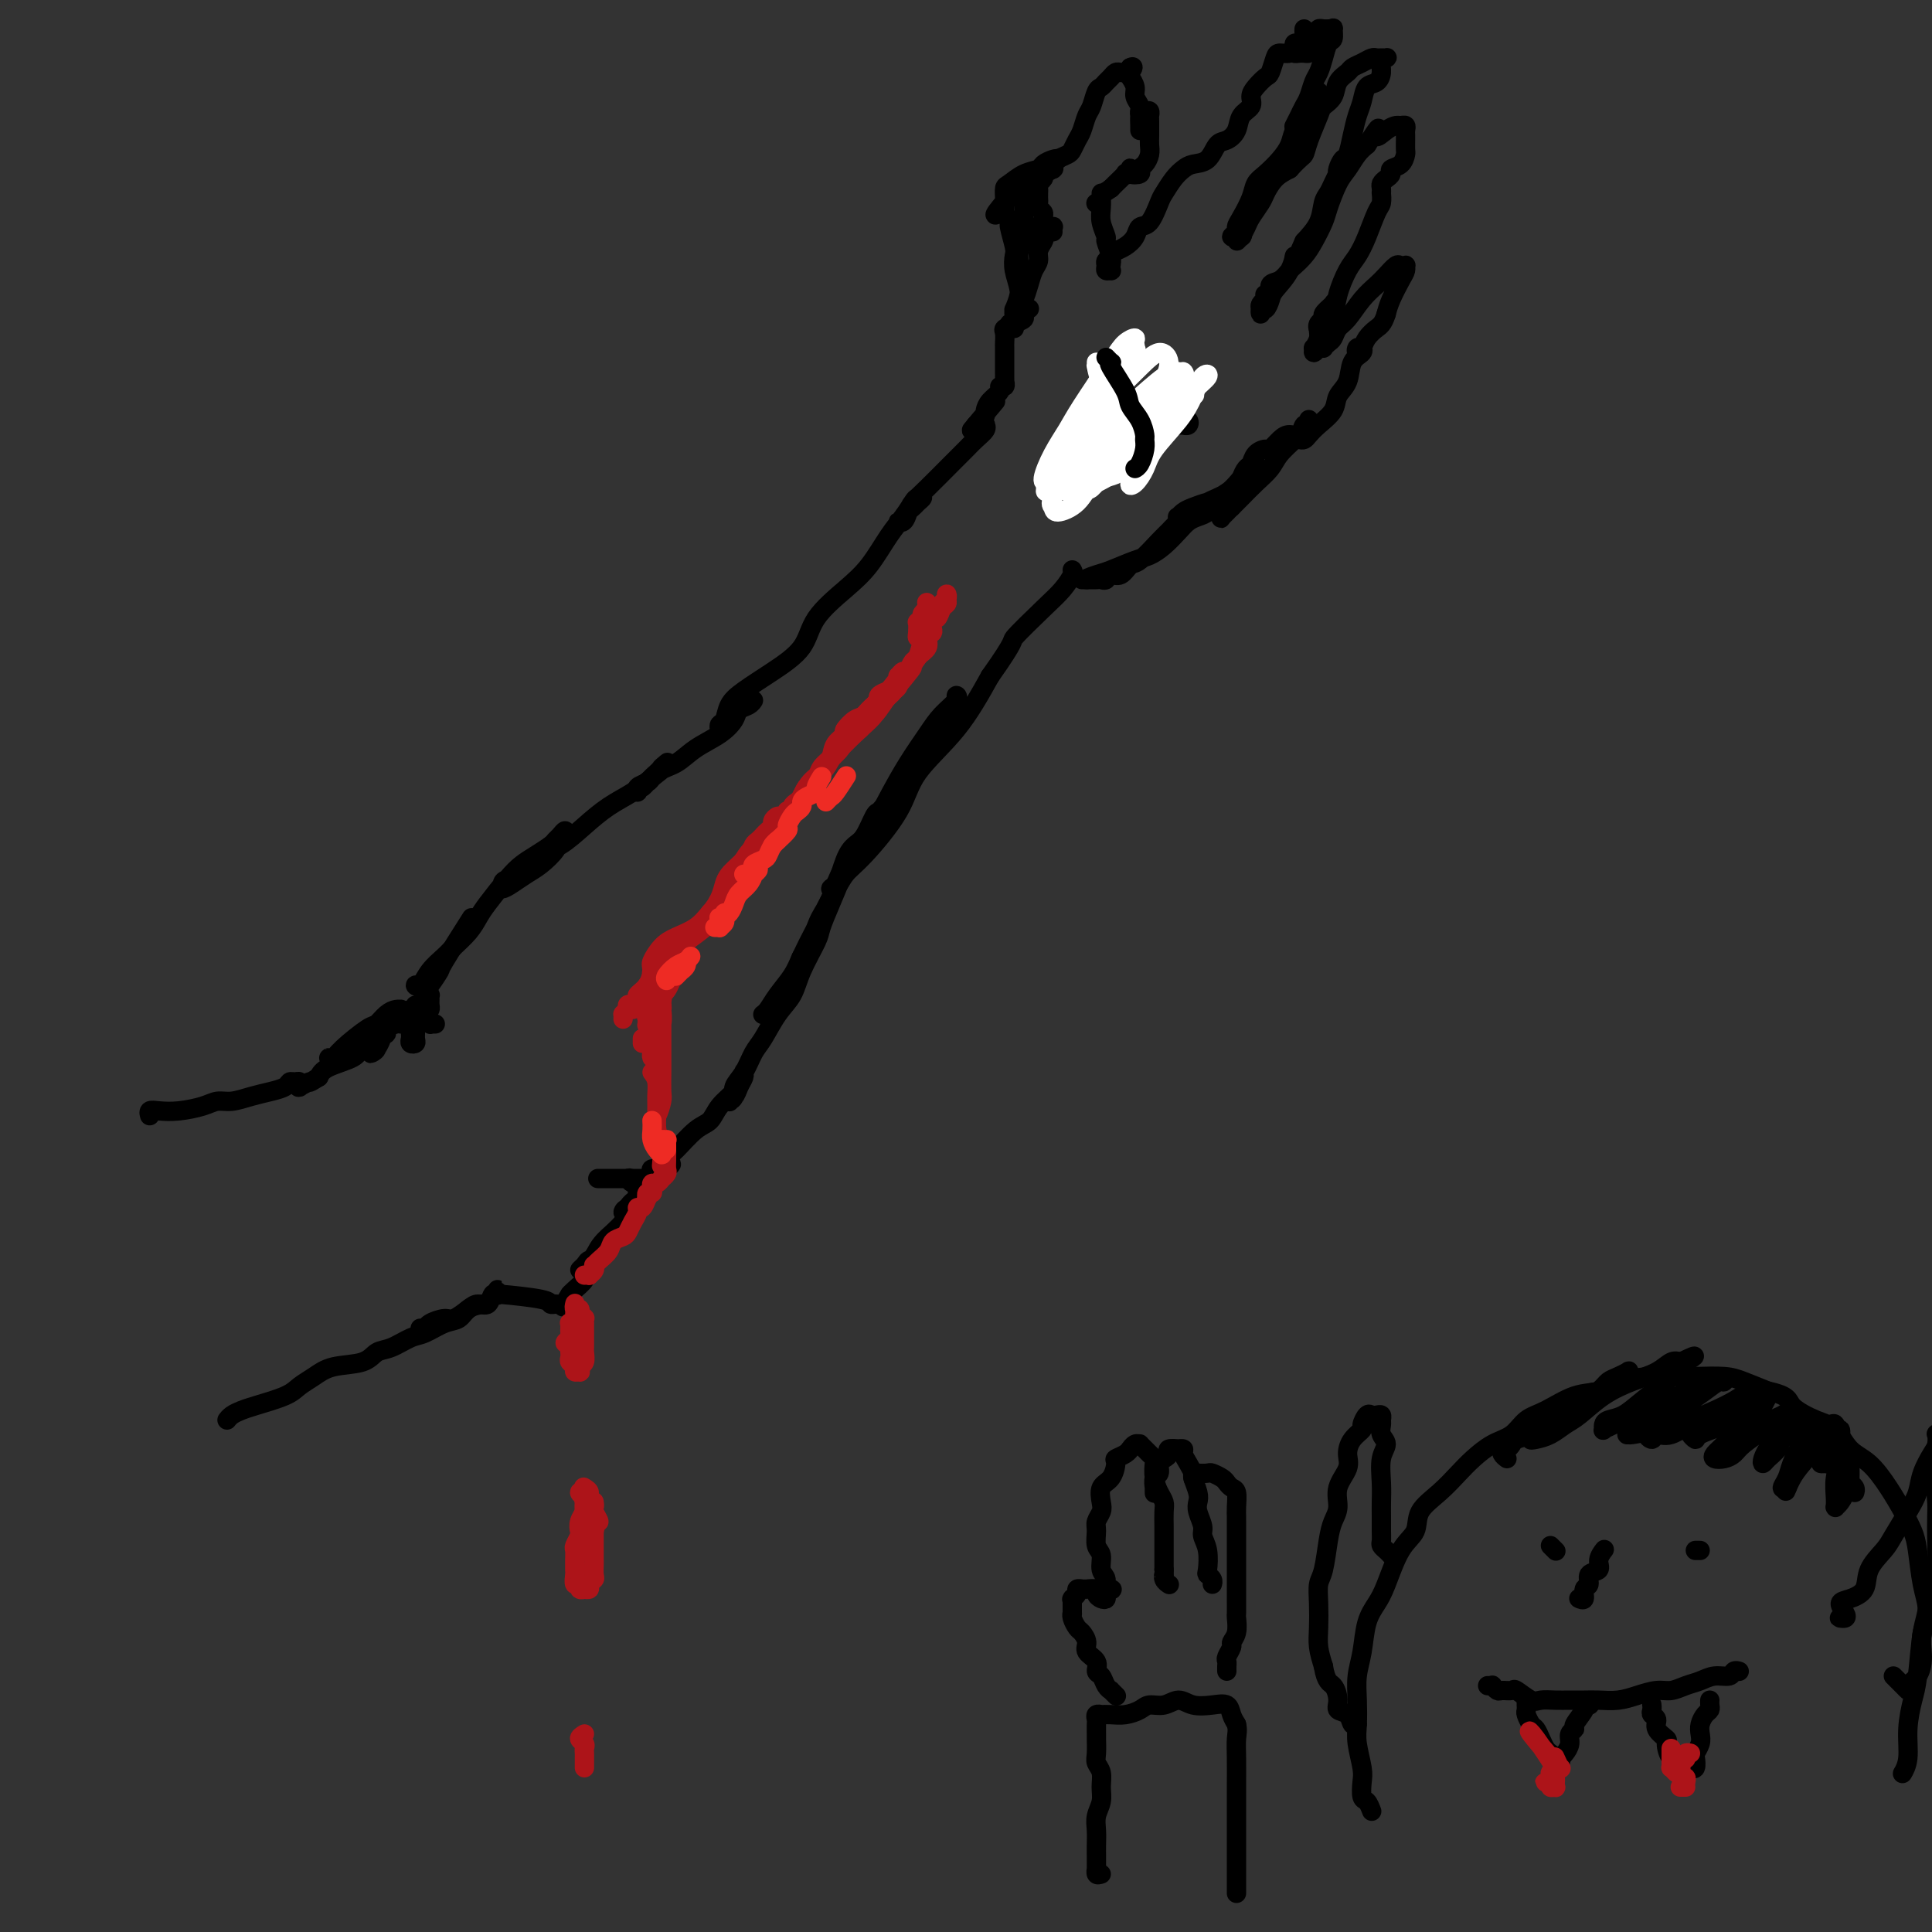 <svg viewBox='0 0 400 400' version='1.1' xmlns='http://www.w3.org/2000/svg' xmlns:xlink='http://www.w3.org/1999/xlink'><rect x="0" y="0" width="400" height="400" fill="#333333" stroke="none"/><g fill='none' stroke='#000000' stroke-width='4' stroke-linecap='round' stroke-linejoin='round'><path d='M90,212c0.111,-0.002 0.223,-0.004 0,0c-0.223,0.004 -0.780,0.012 -1,0c-0.220,-0.012 -0.101,-0.046 0,0c0.101,0.046 0.185,0.171 0,0c-0.185,-0.171 -0.638,-0.639 -1,-1c-0.362,-0.361 -0.632,-0.615 -1,-1c-0.368,-0.385 -0.834,-0.903 -1,-1c-0.166,-0.097 -0.030,0.225 0,0c0.030,-0.225 -0.044,-0.997 0,-1c0.044,-0.003 0.208,0.762 0,1c-0.208,0.238 -0.788,-0.053 -1,0c-0.212,0.053 -0.058,0.448 0,1c0.058,0.552 0.019,1.259 0,2c-0.019,0.741 -0.019,1.517 0,2c0.019,0.483 0.058,0.675 0,1c-0.058,0.325 -0.212,0.784 0,1c0.212,0.216 0.792,0.191 1,0c0.208,-0.191 0.044,-0.546 0,-1c-0.044,-0.454 0.030,-1.007 0,-2c-0.030,-0.993 -0.166,-2.424 0,-3c0.166,-0.576 0.633,-0.295 1,-1c0.367,-0.705 0.634,-2.396 1,-3c0.366,-0.604 0.831,-0.119 1,0c0.169,0.119 0.042,-0.126 0,0c-0.042,0.126 -0.001,0.622 0,1c0.001,0.378 -0.039,0.638 0,1c0.039,0.362 0.158,0.827 0,1c-0.158,0.173 -0.592,0.055 -1,0c-0.408,-0.055 -0.790,-0.046 -1,0c-0.210,0.046 -0.249,0.128 0,0c0.249,-0.128 0.785,-0.465 1,-1c0.215,-0.535 0.107,-1.267 0,-2'/><path d='M88,206c0.564,-1.662 0.474,-1.315 1,-2c0.526,-0.685 1.667,-2.400 2,-3c0.333,-0.600 -0.141,-0.085 1,-2c1.141,-1.915 3.897,-6.262 5,-8c1.103,-1.738 0.551,-0.869 0,0'/><path d='M87,204c-0.497,-0.070 -0.993,-0.139 -1,0c-0.007,0.139 0.477,0.487 1,0c0.523,-0.487 1.085,-1.811 2,-3c0.915,-1.189 2.183,-2.245 3,-3c0.817,-0.755 1.184,-1.210 2,-2c0.816,-0.790 2.080,-1.917 3,-3c0.920,-1.083 1.495,-2.124 2,-3c0.505,-0.876 0.941,-1.586 2,-3c1.059,-1.414 2.742,-3.531 4,-5c1.258,-1.469 2.091,-2.291 3,-3c0.909,-0.709 1.893,-1.305 3,-2c1.107,-0.695 2.336,-1.490 3,-2c0.664,-0.510 0.763,-0.737 1,-1c0.237,-0.263 0.612,-0.563 1,-1c0.388,-0.437 0.789,-1.011 1,-1c0.211,0.011 0.234,0.608 0,1c-0.234,0.392 -0.723,0.581 -1,1c-0.277,0.419 -0.341,1.070 -1,2c-0.659,0.930 -1.914,2.141 -3,3c-1.086,0.859 -2.003,1.366 -3,2c-0.997,0.634 -2.072,1.394 -3,2c-0.928,0.606 -1.708,1.056 -2,1c-0.292,-0.056 -0.095,-0.618 0,-1c0.095,-0.382 0.089,-0.583 1,-1c0.911,-0.417 2.738,-1.049 4,-2c1.262,-0.951 1.958,-2.222 3,-3c1.042,-0.778 2.431,-1.065 4,-2c1.569,-0.935 3.317,-2.519 5,-4c1.683,-1.481 3.299,-2.860 5,-4c1.701,-1.140 3.486,-2.040 5,-3c1.514,-0.960 2.757,-1.980 4,-3'/><path d='M135,161c4.878,-3.795 2.573,-2.283 2,-2c-0.573,0.283 0.585,-0.664 1,-1c0.415,-0.336 0.085,-0.063 0,0c-0.085,0.063 0.075,-0.086 0,0c-0.075,0.086 -0.384,0.406 -1,1c-0.616,0.594 -1.539,1.461 -2,2c-0.461,0.539 -0.462,0.750 -1,1c-0.538,0.250 -1.614,0.540 -2,1c-0.386,0.460 -0.081,1.088 0,1c0.081,-0.088 -0.062,-0.894 0,-1c0.062,-0.106 0.330,0.488 1,0c0.670,-0.488 1.742,-2.060 3,-3c1.258,-0.940 2.703,-1.250 4,-2c1.297,-0.750 2.445,-1.941 4,-3c1.555,-1.059 3.517,-1.986 5,-3c1.483,-1.014 2.489,-2.114 3,-3c0.511,-0.886 0.529,-1.557 1,-2c0.471,-0.443 1.396,-0.658 2,-1c0.604,-0.342 0.887,-0.812 1,-1c0.113,-0.188 0.057,-0.094 0,0'/><path d='M124,244c-0.206,-0.000 -0.413,-0.000 0,0c0.413,0.000 1.444,0.000 2,0c0.556,-0.000 0.637,-0.000 1,0c0.363,0.000 1.008,0.000 2,0c0.992,-0.000 2.329,-0.000 3,0c0.671,0.000 0.675,0.000 1,0c0.325,-0.000 0.972,-0.001 1,0c0.028,0.001 -0.564,0.004 -1,0c-0.436,-0.004 -0.716,-0.015 -1,0c-0.284,0.015 -0.570,0.056 -1,0c-0.430,-0.056 -1.003,-0.210 -1,0c0.003,0.210 0.582,0.785 1,1c0.418,0.215 0.675,0.069 1,0c0.325,-0.069 0.716,-0.060 1,0c0.284,0.060 0.459,0.170 1,0c0.541,-0.170 1.447,-0.620 2,-1c0.553,-0.380 0.751,-0.691 1,-1c0.249,-0.309 0.548,-0.615 1,-1c0.452,-0.385 1.056,-0.850 1,-1c-0.056,-0.150 -0.771,0.015 -1,0c-0.229,-0.015 0.030,-0.209 0,0c-0.030,0.209 -0.347,0.822 -1,1c-0.653,0.178 -1.641,-0.080 -2,0c-0.359,0.080 -0.090,0.498 0,1c0.090,0.502 -0.001,1.088 0,1c0.001,-0.088 0.093,-0.848 0,-1c-0.093,-0.152 -0.371,0.305 0,0c0.371,-0.305 1.392,-1.373 2,-2c0.608,-0.627 0.804,-0.814 1,-1'/><path d='M138,240c0.563,-0.852 0.970,-0.980 2,-2c1.030,-1.020 2.681,-2.930 4,-4c1.319,-1.070 2.305,-1.299 3,-2c0.695,-0.701 1.100,-1.873 2,-3c0.900,-1.127 2.294,-2.209 3,-3c0.706,-0.791 0.722,-1.292 1,-2c0.278,-0.708 0.818,-1.621 1,-2c0.182,-0.379 0.007,-0.222 0,0c-0.007,0.222 0.156,0.508 0,1c-0.156,0.492 -0.630,1.189 -1,2c-0.370,0.811 -0.636,1.734 -1,2c-0.364,0.266 -0.825,-0.127 -1,0c-0.175,0.127 -0.062,0.775 0,1c0.062,0.225 0.075,0.028 0,0c-0.075,-0.028 -0.238,0.113 0,0c0.238,-0.113 0.878,-0.478 1,-1c0.122,-0.522 -0.274,-1.199 0,-2c0.274,-0.801 1.218,-1.725 2,-3c0.782,-1.275 1.401,-2.901 2,-4c0.599,-1.099 1.176,-1.670 2,-3c0.824,-1.330 1.894,-3.418 3,-5c1.106,-1.582 2.250,-2.659 3,-4c0.750,-1.341 1.108,-2.946 2,-5c0.892,-2.054 2.318,-4.556 3,-6c0.682,-1.444 0.620,-1.830 1,-3c0.380,-1.170 1.203,-3.123 2,-5c0.797,-1.877 1.567,-3.677 2,-5c0.433,-1.323 0.528,-2.169 1,-3c0.472,-0.831 1.319,-1.647 2,-2c0.681,-0.353 1.194,-0.244 1,0c-0.194,0.244 -1.097,0.622 -2,1'/><path d='M176,178c3.797,-7.443 0.791,-1.551 -1,2c-1.791,3.551 -2.367,4.763 -3,6c-0.633,1.237 -1.322,2.501 -2,4c-0.678,1.499 -1.345,3.233 -2,5c-0.655,1.767 -1.299,3.566 -2,5c-0.701,1.434 -1.458,2.502 -2,3c-0.542,0.498 -0.870,0.426 -1,1c-0.130,0.574 -0.061,1.794 0,2c0.061,0.206 0.114,-0.600 0,-1c-0.114,-0.400 -0.396,-0.392 0,-1c0.396,-0.608 1.471,-1.832 2,-3c0.529,-1.168 0.512,-2.281 1,-3c0.488,-0.719 1.482,-1.046 2,-2c0.518,-0.954 0.562,-2.535 1,-4c0.438,-1.465 1.272,-2.813 2,-4c0.728,-1.187 1.351,-2.213 2,-4c0.649,-1.787 1.326,-4.334 2,-6c0.674,-1.666 1.347,-2.451 2,-3c0.653,-0.549 1.287,-0.864 2,-2c0.713,-1.136 1.506,-3.095 2,-4c0.494,-0.905 0.689,-0.757 1,-1c0.311,-0.243 0.738,-0.877 1,-1c0.262,-0.123 0.359,0.266 0,1c-0.359,0.734 -1.174,1.813 -2,3c-0.826,1.187 -1.665,2.482 -2,3c-0.335,0.518 -0.168,0.259 0,0'/><path d='M158,210c0.020,-0.013 0.040,-0.026 0,0c-0.040,0.026 -0.139,0.092 0,0c0.139,-0.092 0.515,-0.340 1,-1c0.485,-0.660 1.078,-1.731 2,-3c0.922,-1.269 2.174,-2.736 3,-4c0.826,-1.264 1.225,-2.323 2,-4c0.775,-1.677 1.926,-3.970 3,-6c1.074,-2.030 2.070,-3.797 3,-6c0.930,-2.203 1.793,-4.841 4,-8c2.207,-3.159 5.758,-6.839 8,-10c2.242,-3.161 3.174,-5.804 4,-8c0.826,-2.196 1.544,-3.946 3,-6c1.456,-2.054 3.649,-4.412 5,-6c1.351,-1.588 1.860,-2.405 2,-3c0.140,-0.595 -0.090,-0.969 0,-1c0.090,-0.031 0.499,0.282 0,1c-0.499,0.718 -1.906,1.841 -3,3c-1.094,1.159 -1.876,2.354 -3,4c-1.124,1.646 -2.591,3.744 -4,6c-1.409,2.256 -2.760,4.670 -4,7c-1.240,2.330 -2.368,4.574 -4,7c-1.632,2.426 -3.767,5.033 -5,7c-1.233,1.967 -1.565,3.294 -2,4c-0.435,0.706 -0.972,0.792 -1,1c-0.028,0.208 0.452,0.537 1,0c0.548,-0.537 1.162,-1.941 2,-3c0.838,-1.059 1.899,-1.773 4,-4c2.101,-2.227 5.244,-5.968 7,-9c1.756,-3.032 2.127,-5.355 4,-8c1.873,-2.645 5.250,-5.613 8,-9c2.750,-3.387 4.875,-7.194 7,-11'/><path d='M205,140c5.775,-8.153 4.213,-7.036 5,-8c0.787,-0.964 3.924,-4.010 6,-6c2.076,-1.990 3.093,-2.925 4,-4c0.907,-1.075 1.706,-2.289 2,-3c0.294,-0.711 0.084,-0.917 0,-1c-0.084,-0.083 -0.042,-0.041 0,0'/><path d='M149,151c-0.097,-0.383 -0.195,-0.765 0,-1c0.195,-0.235 0.682,-0.322 1,-1c0.318,-0.678 0.466,-1.947 1,-3c0.534,-1.053 1.454,-1.891 3,-3c1.546,-1.109 3.718,-2.489 6,-4c2.282,-1.511 4.673,-3.152 6,-5c1.327,-1.848 1.591,-3.901 3,-6c1.409,-2.099 3.964,-4.243 6,-6c2.036,-1.757 3.553,-3.126 5,-5c1.447,-1.874 2.823,-4.254 4,-6c1.177,-1.746 2.154,-2.857 3,-4c0.846,-1.143 1.560,-2.318 2,-3c0.440,-0.682 0.608,-0.870 1,-1c0.392,-0.130 1.010,-0.203 1,0c-0.010,0.203 -0.648,0.681 -1,1c-0.352,0.319 -0.417,0.479 -1,1c-0.583,0.521 -1.684,1.401 -2,2c-0.316,0.599 0.152,0.915 0,1c-0.152,0.085 -0.923,-0.061 -1,0c-0.077,0.061 0.542,0.330 1,0c0.458,-0.330 0.756,-1.257 1,-2c0.244,-0.743 0.435,-1.301 1,-2c0.565,-0.699 1.504,-1.539 3,-3c1.496,-1.461 3.549,-3.544 5,-5c1.451,-1.456 2.298,-2.285 3,-3c0.702,-0.715 1.257,-1.316 2,-2c0.743,-0.684 1.674,-1.451 2,-2c0.326,-0.549 0.046,-0.879 0,-1c-0.046,-0.121 0.141,-0.033 0,0c-0.141,0.033 -0.612,0.009 -1,0c-0.388,-0.009 -0.694,-0.005 -1,0'/><path d='M202,88c8.155,-9.699 2.043,-2.447 0,0c-2.043,2.447 -0.018,0.089 1,-1c1.018,-1.089 1.028,-0.909 1,-1c-0.028,-0.091 -0.095,-0.454 0,-1c0.095,-0.546 0.351,-1.275 1,-2c0.649,-0.725 1.691,-1.447 2,-2c0.309,-0.553 -0.113,-0.937 0,-1c0.113,-0.063 0.762,0.194 1,0c0.238,-0.194 0.064,-0.838 0,-1c-0.064,-0.162 -0.017,0.160 0,0c0.017,-0.160 0.005,-0.801 0,-1c-0.005,-0.199 -0.001,0.045 0,0c0.001,-0.045 0.000,-0.378 0,-1c-0.000,-0.622 0.000,-1.532 0,-2c-0.000,-0.468 -0.002,-0.492 0,-1c0.002,-0.508 0.006,-1.498 0,-2c-0.006,-0.502 -0.022,-0.516 0,-1c0.022,-0.484 0.082,-1.439 0,-2c-0.082,-0.561 -0.305,-0.728 0,-1c0.305,-0.272 1.140,-0.647 2,-1c0.860,-0.353 1.746,-0.682 2,-1c0.254,-0.318 -0.124,-0.624 0,-1c0.124,-0.376 0.750,-0.822 1,-1c0.250,-0.178 0.125,-0.089 0,0'/><path d='M210,68c-0.542,-0.440 -1.085,-0.879 -1,-1c0.085,-0.121 0.796,0.078 1,0c0.204,-0.078 -0.100,-0.433 0,-1c0.100,-0.567 0.605,-1.345 1,-2c0.395,-0.655 0.679,-1.186 1,-2c0.321,-0.814 0.678,-1.910 1,-3c0.322,-1.090 0.608,-2.175 1,-3c0.392,-0.825 0.888,-1.392 1,-2c0.112,-0.608 -0.162,-1.259 0,-2c0.162,-0.741 0.760,-1.572 1,-2c0.240,-0.428 0.121,-0.454 0,-1c-0.121,-0.546 -0.243,-1.611 0,-2c0.243,-0.389 0.850,-0.100 1,0c0.150,0.100 -0.156,0.013 0,0c0.156,-0.013 0.774,0.048 1,0c0.226,-0.048 0.061,-0.205 0,0c-0.061,0.205 -0.017,0.773 0,1c0.017,0.227 0.009,0.114 0,0'/><path d='M214,50c-0.122,0.059 -0.243,0.118 0,0c0.243,-0.118 0.851,-0.413 1,-1c0.149,-0.587 -0.160,-1.467 0,-2c0.160,-0.533 0.789,-0.720 1,-1c0.211,-0.280 0.004,-0.652 0,-1c-0.004,-0.348 0.195,-0.672 0,-1c-0.195,-0.328 -0.784,-0.662 -1,-1c-0.216,-0.338 -0.058,-0.682 0,-1c0.058,-0.318 0.014,-0.610 0,-1c-0.014,-0.390 -0.000,-0.878 0,-1c0.000,-0.122 -0.013,0.121 0,0c0.013,-0.121 0.054,-0.606 0,-1c-0.054,-0.394 -0.203,-0.698 0,-1c0.203,-0.302 0.758,-0.603 1,-1c0.242,-0.397 0.171,-0.891 0,-1c-0.171,-0.109 -0.441,0.166 0,0c0.441,-0.166 1.593,-0.774 2,-1c0.407,-0.226 0.068,-0.072 0,0c-0.068,0.072 0.134,0.060 0,0c-0.134,-0.060 -0.606,-0.168 -1,0c-0.394,0.168 -0.711,0.611 -1,1c-0.289,0.389 -0.550,0.725 -1,1c-0.450,0.275 -1.087,0.490 -2,1c-0.913,0.510 -2.101,1.313 -3,2c-0.899,0.687 -1.509,1.256 -2,2c-0.491,0.744 -0.863,1.662 -1,2c-0.137,0.338 -0.039,0.097 0,0c0.039,-0.097 0.020,-0.048 0,0'/><path d='M207,44c-1.780,1.261 -0.729,-0.086 0,-1c0.729,-0.914 1.136,-1.397 2,-2c0.864,-0.603 2.183,-1.328 3,-2c0.817,-0.672 1.131,-1.291 2,-2c0.869,-0.709 2.292,-1.508 3,-2c0.708,-0.492 0.700,-0.679 1,-1c0.300,-0.321 0.909,-0.778 1,-1c0.091,-0.222 -0.336,-0.210 -1,0c-0.664,0.210 -1.565,0.619 -2,1c-0.435,0.381 -0.404,0.736 -1,1c-0.596,0.264 -1.820,0.438 -3,1c-1.180,0.562 -2.316,1.513 -3,2c-0.684,0.487 -0.916,0.510 -1,1c-0.084,0.490 -0.018,1.445 0,2c0.018,0.555 -0.010,0.709 0,1c0.010,0.291 0.059,0.719 0,1c-0.059,0.281 -0.226,0.417 0,1c0.226,0.583 0.844,1.614 1,2c0.156,0.386 -0.151,0.126 0,1c0.151,0.874 0.758,2.882 1,4c0.242,1.118 0.118,1.346 0,2c-0.118,0.654 -0.232,1.735 0,3c0.232,1.265 0.808,2.713 1,4c0.192,1.287 -0.002,2.414 0,3c0.002,0.586 0.201,0.631 0,1c-0.201,0.369 -0.800,1.060 -1,1c-0.200,-0.060 -0.001,-0.873 0,-1c0.001,-0.127 -0.196,0.430 0,0c0.196,-0.430 0.783,-1.846 1,-3c0.217,-1.154 0.062,-2.044 0,-3c-0.062,-0.956 -0.031,-1.978 0,-3'/><path d='M211,55c-0.061,-1.707 -0.213,-1.976 0,-3c0.213,-1.024 0.791,-2.803 1,-4c0.209,-1.197 0.049,-1.812 0,-3c-0.049,-1.188 0.013,-2.948 0,-4c-0.013,-1.052 -0.102,-1.395 0,-2c0.102,-0.605 0.393,-1.471 1,-2c0.607,-0.529 1.528,-0.719 2,-1c0.472,-0.281 0.494,-0.652 1,-1c0.506,-0.348 1.498,-0.674 2,-1c0.502,-0.326 0.516,-0.653 1,-1c0.484,-0.347 1.439,-0.716 2,-1c0.561,-0.284 0.728,-0.483 1,-1c0.272,-0.517 0.650,-1.350 1,-2c0.350,-0.650 0.671,-1.116 1,-2c0.329,-0.884 0.665,-2.187 1,-3c0.335,-0.813 0.667,-1.135 1,-2c0.333,-0.865 0.667,-2.274 1,-3c0.333,-0.726 0.666,-0.769 1,-1c0.334,-0.231 0.668,-0.650 1,-1c0.332,-0.350 0.662,-0.630 1,-1c0.338,-0.370 0.683,-0.830 1,-1c0.317,-0.170 0.607,-0.049 1,0c0.393,0.049 0.890,0.027 1,0c0.110,-0.027 -0.166,-0.059 0,0c0.166,0.059 0.776,0.208 1,0c0.224,-0.208 0.064,-0.774 0,-1c-0.064,-0.226 -0.032,-0.113 0,0'/><path d='M234,14c1.100,-0.582 0.351,0.463 0,1c-0.351,0.537 -0.304,0.566 0,1c0.304,0.434 0.866,1.271 1,2c0.134,0.729 -0.160,1.349 0,2c0.160,0.651 0.775,1.333 1,2c0.225,0.667 0.060,1.318 0,2c-0.060,0.682 -0.016,1.395 0,2c0.016,0.605 0.005,1.102 0,1c-0.005,-0.102 -0.002,-0.802 0,-1c0.002,-0.198 0.003,0.105 0,0c-0.003,-0.105 -0.011,-0.617 0,-1c0.011,-0.383 0.041,-0.635 0,-1c-0.041,-0.365 -0.155,-0.843 0,-1c0.155,-0.157 0.577,0.006 1,0c0.423,-0.006 0.845,-0.181 1,0c0.155,0.181 0.042,0.720 0,1c-0.042,0.280 -0.014,0.302 0,1c0.014,0.698 0.013,2.071 0,3c-0.013,0.929 -0.040,1.415 0,2c0.040,0.585 0.147,1.268 0,2c-0.147,0.732 -0.547,1.513 -1,2c-0.453,0.487 -0.959,0.679 -1,1c-0.041,0.321 0.382,0.769 0,1c-0.382,0.231 -1.571,0.244 -2,0c-0.429,-0.244 -0.099,-0.747 0,-1c0.099,-0.253 -0.033,-0.257 0,0c0.033,0.257 0.230,0.776 0,1c-0.230,0.224 -0.886,0.153 -1,0c-0.114,-0.153 0.316,-0.387 0,0c-0.316,0.387 -1.376,1.396 -2,2c-0.624,0.604 -0.812,0.802 -1,1'/><path d='M230,39c-1.707,1.265 -1.974,0.927 -2,1c-0.026,0.073 0.189,0.556 0,1c-0.189,0.444 -0.782,0.850 -1,1c-0.218,0.150 -0.062,0.043 0,0c0.062,-0.043 0.031,-0.021 0,0'/><path d='M228,42c-0.009,-0.582 -0.017,-1.164 0,-1c0.017,0.164 0.061,1.073 0,2c-0.061,0.927 -0.227,1.873 0,3c0.227,1.127 0.845,2.435 1,3c0.155,0.565 -0.154,0.386 0,1c0.154,0.614 0.769,2.022 1,3c0.231,0.978 0.076,1.527 0,2c-0.076,0.473 -0.074,0.870 0,1c0.074,0.130 0.220,-0.006 0,0c-0.220,0.006 -0.805,0.155 -1,0c-0.195,-0.155 0.000,-0.612 0,-1c-0.000,-0.388 -0.196,-0.706 0,-1c0.196,-0.294 0.785,-0.563 1,-1c0.215,-0.437 0.058,-1.041 0,-1c-0.058,0.041 -0.017,0.726 0,1c0.017,0.274 0.008,0.137 0,0'/><path d='M230,52c0.468,-0.018 0.937,-0.037 1,0c0.063,0.037 -0.279,0.129 0,0c0.279,-0.129 1.178,-0.479 2,-1c0.822,-0.521 1.567,-1.213 2,-2c0.433,-0.787 0.553,-1.671 1,-2c0.447,-0.329 1.222,-0.105 2,-1c0.778,-0.895 1.558,-2.909 2,-4c0.442,-1.091 0.545,-1.260 1,-2c0.455,-0.740 1.263,-2.051 2,-3c0.737,-0.949 1.405,-1.535 2,-2c0.595,-0.465 1.119,-0.809 2,-1c0.881,-0.191 2.119,-0.229 3,-1c0.881,-0.771 1.407,-2.275 2,-3c0.593,-0.725 1.255,-0.669 2,-1c0.745,-0.331 1.575,-1.047 2,-2c0.425,-0.953 0.446,-2.143 1,-3c0.554,-0.857 1.640,-1.379 2,-2c0.360,-0.621 -0.005,-1.339 0,-2c0.005,-0.661 0.382,-1.263 1,-2c0.618,-0.737 1.479,-1.608 2,-2c0.521,-0.392 0.703,-0.304 1,-1c0.297,-0.696 0.709,-2.175 1,-3c0.291,-0.825 0.460,-0.995 1,-1c0.540,-0.005 1.451,0.153 2,0c0.549,-0.153 0.736,-0.619 1,-1c0.264,-0.381 0.607,-0.677 1,-1c0.393,-0.323 0.837,-0.674 1,-1c0.163,-0.326 0.044,-0.626 0,-1c-0.044,-0.374 -0.013,-0.821 0,-1c0.013,-0.179 0.006,-0.089 0,0'/><path d='M269,9c-0.428,-0.083 -0.857,-0.166 -1,0c-0.143,0.166 -0.001,0.580 0,1c0.001,0.420 -0.139,0.845 0,1c0.139,0.155 0.558,0.040 1,0c0.442,-0.040 0.906,-0.003 1,0c0.094,0.003 -0.181,-0.026 0,0c0.181,0.026 0.818,0.108 1,0c0.182,-0.108 -0.092,-0.407 0,-1c0.092,-0.593 0.549,-1.479 1,-2c0.451,-0.521 0.895,-0.675 1,-1c0.105,-0.325 -0.130,-0.821 0,-1c0.130,-0.179 0.624,-0.041 1,0c0.376,0.041 0.634,-0.016 1,0c0.366,0.016 0.841,0.104 1,0c0.159,-0.104 0.001,-0.400 0,0c-0.001,0.400 0.154,1.495 0,2c-0.154,0.505 -0.619,0.418 -1,1c-0.381,0.582 -0.680,1.833 -1,3c-0.320,1.167 -0.663,2.252 -1,3c-0.337,0.748 -0.668,1.161 -1,2c-0.332,0.839 -0.663,2.106 -1,3c-0.337,0.894 -0.678,1.415 -1,2c-0.322,0.585 -0.625,1.234 -1,2c-0.375,0.766 -0.821,1.647 -1,2c-0.179,0.353 -0.089,0.176 0,0'/><path d='M273,19c-0.325,0.343 -0.650,0.686 -1,1c-0.350,0.314 -0.726,0.601 -1,1c-0.274,0.399 -0.447,0.912 -1,2c-0.553,1.088 -1.486,2.752 -2,4c-0.514,1.248 -0.609,2.079 -1,3c-0.391,0.921 -1.078,1.931 -2,3c-0.922,1.069 -2.079,2.199 -3,3c-0.921,0.801 -1.604,1.275 -2,2c-0.396,0.725 -0.503,1.701 -1,3c-0.497,1.299 -1.383,2.923 -2,4c-0.617,1.077 -0.964,1.609 -1,2c-0.036,0.391 0.238,0.641 0,1c-0.238,0.359 -0.989,0.829 -1,1c-0.011,0.171 0.716,0.045 1,0c0.284,-0.045 0.124,-0.007 0,0c-0.124,0.007 -0.211,-0.016 0,0c0.211,0.016 0.721,0.073 1,0c0.279,-0.073 0.327,-0.274 0,0c-0.327,0.274 -1.028,1.025 -1,1c0.028,-0.025 0.785,-0.826 1,-1c0.215,-0.174 -0.112,0.278 0,0c0.112,-0.278 0.662,-1.285 1,-2c0.338,-0.715 0.463,-1.136 1,-2c0.537,-0.864 1.484,-2.170 2,-3c0.516,-0.830 0.600,-1.185 1,-2c0.400,-0.815 1.114,-2.090 2,-3c0.886,-0.910 1.943,-1.455 3,-2'/><path d='M267,35c2.351,-2.583 2.728,-2.539 3,-3c0.272,-0.461 0.439,-1.425 1,-3c0.561,-1.575 1.516,-3.759 2,-5c0.484,-1.241 0.496,-1.537 1,-2c0.504,-0.463 1.500,-1.094 2,-2c0.500,-0.906 0.505,-2.089 1,-3c0.495,-0.911 1.481,-1.551 2,-2c0.519,-0.449 0.573,-0.709 1,-1c0.427,-0.291 1.228,-0.614 2,-1c0.772,-0.386 1.514,-0.836 2,-1c0.486,-0.164 0.715,-0.042 1,0c0.285,0.042 0.627,0.003 1,0c0.373,-0.003 0.777,0.031 1,0c0.223,-0.031 0.263,-0.126 0,0c-0.263,0.126 -0.830,0.474 -1,1c-0.170,0.526 0.057,1.231 0,2c-0.057,0.769 -0.396,1.601 -1,2c-0.604,0.399 -1.471,0.367 -2,1c-0.529,0.633 -0.719,1.933 -1,3c-0.281,1.067 -0.653,1.900 -1,3c-0.347,1.100 -0.667,2.467 -1,4c-0.333,1.533 -0.677,3.232 -1,4c-0.323,0.768 -0.626,0.604 -1,1c-0.374,0.396 -0.821,1.352 -1,2c-0.179,0.648 -0.090,0.987 0,1c0.090,0.013 0.180,-0.300 0,0c-0.180,0.300 -0.631,1.213 -1,2c-0.369,0.787 -0.656,1.448 -1,2c-0.344,0.552 -0.747,0.995 -1,2c-0.253,1.005 -0.358,2.573 -1,4c-0.642,1.427 -1.821,2.714 -3,4'/><path d='M270,50c-2.758,6.435 -2.153,3.522 -2,3c0.153,-0.522 -0.145,1.347 -1,3c-0.855,1.653 -2.268,3.088 -3,4c-0.732,0.912 -0.784,1.299 -1,2c-0.216,0.701 -0.595,1.716 -1,2c-0.405,0.284 -0.837,-0.163 -1,0c-0.163,0.163 -0.058,0.934 0,1c0.058,0.066 0.068,-0.575 0,-1c-0.068,-0.425 -0.214,-0.636 0,-1c0.214,-0.364 0.788,-0.883 1,-1c0.212,-0.117 0.061,0.167 0,0c-0.061,-0.167 -0.032,-0.784 0,-1c0.032,-0.216 0.067,-0.032 0,0c-0.067,0.032 -0.235,-0.089 0,0c0.235,0.089 0.874,0.390 1,0c0.126,-0.390 -0.262,-1.469 0,-2c0.262,-0.531 1.172,-0.514 2,-1c0.828,-0.486 1.574,-1.474 2,-2c0.426,-0.526 0.533,-0.589 1,-1c0.467,-0.411 1.294,-1.170 2,-2c0.706,-0.830 1.291,-1.730 2,-3c0.709,-1.270 1.541,-2.910 2,-4c0.459,-1.090 0.546,-1.629 1,-3c0.454,-1.371 1.276,-3.574 2,-5c0.724,-1.426 1.349,-2.076 2,-3c0.651,-0.924 1.329,-2.121 2,-3c0.671,-0.879 1.336,-1.439 2,-2'/><path d='M283,30c3.610,-5.669 2.134,-2.840 2,-2c-0.134,0.840 1.074,-0.308 2,-1c0.926,-0.692 1.569,-0.928 2,-1c0.431,-0.072 0.652,0.021 1,0c0.348,-0.021 0.825,-0.156 1,0c0.175,0.156 0.047,0.604 0,1c-0.047,0.396 -0.014,0.740 0,1c0.014,0.260 0.010,0.437 0,1c-0.010,0.563 -0.026,1.513 0,2c0.026,0.487 0.095,0.512 0,1c-0.095,0.488 -0.355,1.440 -1,2c-0.645,0.560 -1.675,0.727 -2,1c-0.325,0.273 0.057,0.652 0,1c-0.057,0.348 -0.551,0.666 -1,1c-0.449,0.334 -0.852,0.685 -1,1c-0.148,0.315 -0.042,0.596 0,1c0.042,0.404 0.019,0.933 0,1c-0.019,0.067 -0.036,-0.326 0,0c0.036,0.326 0.123,1.373 0,2c-0.123,0.627 -0.457,0.835 -1,2c-0.543,1.165 -1.296,3.289 -2,5c-0.704,1.711 -1.358,3.011 -2,4c-0.642,0.989 -1.272,1.667 -2,3c-0.728,1.333 -1.555,3.321 -2,5c-0.445,1.679 -0.507,3.049 -1,4c-0.493,0.951 -1.416,1.482 -2,2c-0.584,0.518 -0.831,1.023 -1,1c-0.169,-0.023 -0.262,-0.573 0,-1c0.262,-0.427 0.878,-0.730 1,-1c0.122,-0.270 -0.251,-0.506 0,-1c0.251,-0.494 1.125,-1.247 2,-2'/><path d='M276,63c0.333,-0.667 0.167,-0.333 0,0'/><path d='M276,64c-0.342,0.215 -0.684,0.430 -1,1c-0.316,0.570 -0.606,1.496 -1,2c-0.394,0.504 -0.891,0.585 -1,1c-0.109,0.415 0.171,1.165 0,2c-0.171,0.835 -0.792,1.754 -1,2c-0.208,0.246 -0.004,-0.183 0,0c0.004,0.183 -0.191,0.977 0,1c0.191,0.023 0.768,-0.725 1,-1c0.232,-0.275 0.118,-0.077 0,0c-0.118,0.077 -0.239,0.033 0,0c0.239,-0.033 0.837,-0.054 1,0c0.163,0.054 -0.109,0.182 0,0c0.109,-0.182 0.598,-0.674 1,-1c0.402,-0.326 0.716,-0.486 1,-1c0.284,-0.514 0.537,-1.383 1,-2c0.463,-0.617 1.136,-0.982 2,-2c0.864,-1.018 1.919,-2.690 3,-4c1.081,-1.310 2.188,-2.260 3,-3c0.812,-0.740 1.328,-1.271 2,-2c0.672,-0.729 1.501,-1.657 2,-2c0.499,-0.343 0.668,-0.102 1,0c0.332,0.102 0.829,0.064 1,0c0.171,-0.064 0.018,-0.155 0,0c-0.018,0.155 0.098,0.557 0,1c-0.098,0.443 -0.411,0.927 -1,2c-0.589,1.073 -1.454,2.735 -2,4c-0.546,1.265 -0.773,2.132 -1,3'/><path d='M287,65c-0.653,2.132 -1.286,2.462 -2,3c-0.714,0.538 -1.508,1.283 -2,2c-0.492,0.717 -0.682,1.407 -1,2c-0.318,0.593 -0.763,1.090 -1,1c-0.237,-0.090 -0.267,-0.766 0,-1c0.267,-0.234 0.830,-0.026 1,0c0.170,0.026 -0.053,-0.132 0,0c0.053,0.132 0.381,0.552 0,1c-0.381,0.448 -1.471,0.925 -2,2c-0.529,1.075 -0.499,2.750 -1,4c-0.501,1.250 -1.535,2.076 -2,3c-0.465,0.924 -0.362,1.946 -1,3c-0.638,1.054 -2.017,2.138 -3,3c-0.983,0.862 -1.571,1.500 -2,2c-0.429,0.500 -0.699,0.862 -1,1c-0.301,0.138 -0.631,0.051 -1,0c-0.369,-0.051 -0.775,-0.066 -1,0c-0.225,0.066 -0.270,0.214 0,0c0.270,-0.214 0.853,-0.790 1,-1c0.147,-0.210 -0.144,-0.055 0,0c0.144,0.055 0.722,0.010 1,0c0.278,-0.010 0.255,0.017 0,0c-0.255,-0.017 -0.742,-0.076 -1,0c-0.258,0.076 -0.285,0.289 -1,1c-0.715,0.711 -2.117,1.920 -3,3c-0.883,1.080 -1.247,2.032 -2,3c-0.753,0.968 -1.895,1.953 -3,3c-1.105,1.047 -2.173,2.156 -3,3c-0.827,0.844 -1.414,1.422 -2,2'/><path d='M255,105c-3.418,3.267 -1.462,1.436 -1,1c0.462,-0.436 -0.570,0.524 -1,1c-0.430,0.476 -0.260,0.468 0,0c0.260,-0.468 0.608,-1.395 1,-2c0.392,-0.605 0.826,-0.887 1,-1c0.174,-0.113 0.087,-0.056 0,0'/><path d='M260,96c-0.259,0.275 -0.519,0.549 -1,1c-0.481,0.451 -1.184,1.077 -2,2c-0.816,0.923 -1.745,2.142 -3,3c-1.255,0.858 -2.834,1.355 -4,2c-1.166,0.645 -1.918,1.438 -3,2c-1.082,0.562 -2.496,0.894 -3,1c-0.504,0.106 -0.100,-0.014 0,0c0.100,0.014 -0.103,0.162 0,0c0.103,-0.162 0.512,-0.633 1,-1c0.488,-0.367 1.056,-0.630 2,-1c0.944,-0.370 2.263,-0.848 3,-1c0.737,-0.152 0.892,0.021 1,0c0.108,-0.021 0.170,-0.238 0,0c-0.170,0.238 -0.571,0.929 -1,1c-0.429,0.071 -0.885,-0.478 -2,0c-1.115,0.478 -2.890,1.982 -4,3c-1.110,1.018 -1.557,1.548 -2,2c-0.443,0.452 -0.882,0.824 -2,2c-1.118,1.176 -2.915,3.156 -4,4c-1.085,0.844 -1.456,0.552 -2,1c-0.544,0.448 -1.259,1.637 -2,2c-0.741,0.363 -1.508,-0.099 -2,0c-0.492,0.099 -0.709,0.759 -1,1c-0.291,0.241 -0.657,0.065 -1,0c-0.343,-0.065 -0.664,-0.017 -1,0c-0.336,0.017 -0.688,0.005 -1,0c-0.312,-0.005 -0.584,-0.001 -1,0c-0.416,0.001 -0.976,0.000 -1,0c-0.024,-0.000 0.488,-0.000 1,0'/><path d='M225,120c-0.741,-0.041 0.906,-0.643 2,-1c1.094,-0.357 1.634,-0.469 3,-1c1.366,-0.531 3.559,-1.480 5,-2c1.441,-0.520 2.129,-0.612 3,-1c0.871,-0.388 1.926,-1.073 3,-2c1.074,-0.927 2.167,-2.095 3,-3c0.833,-0.905 1.404,-1.548 2,-2c0.596,-0.452 1.215,-0.712 2,-1c0.785,-0.288 1.734,-0.602 2,-1c0.266,-0.398 -0.151,-0.880 0,-1c0.151,-0.120 0.870,0.123 1,0c0.130,-0.123 -0.330,-0.613 0,-1c0.330,-0.387 1.450,-0.671 2,-1c0.550,-0.329 0.529,-0.703 1,-1c0.471,-0.297 1.435,-0.517 2,-1c0.565,-0.483 0.733,-1.230 1,-2c0.267,-0.770 0.634,-1.564 1,-2c0.366,-0.436 0.731,-0.516 1,-1c0.269,-0.484 0.442,-1.374 1,-2c0.558,-0.626 1.501,-0.989 2,-1c0.499,-0.011 0.553,0.329 1,0c0.447,-0.329 1.286,-1.327 2,-2c0.714,-0.673 1.302,-1.021 2,-1c0.698,0.021 1.508,0.412 2,0c0.492,-0.412 0.668,-1.626 1,-2c0.332,-0.374 0.820,0.092 1,0c0.180,-0.092 0.051,-0.740 0,-1c-0.051,-0.260 -0.026,-0.130 0,0'/><path d='M132,247c-0.025,0.485 -0.050,0.971 0,1c0.050,0.029 0.175,-0.397 0,0c-0.175,0.397 -0.649,1.619 -1,2c-0.351,0.381 -0.580,-0.078 -1,0c-0.420,0.078 -1.033,0.694 -1,1c0.033,0.306 0.712,0.303 1,0c0.288,-0.303 0.187,-0.905 0,-1c-0.187,-0.095 -0.458,0.317 0,0c0.458,-0.317 1.646,-1.361 2,-2c0.354,-0.639 -0.126,-0.871 0,-1c0.126,-0.129 0.857,-0.155 1,0c0.143,0.155 -0.304,0.492 -1,1c-0.696,0.508 -1.643,1.186 -2,2c-0.357,0.814 -0.125,1.764 -1,3c-0.875,1.236 -2.859,2.760 -4,4c-1.141,1.240 -1.441,2.197 -2,3c-0.559,0.803 -1.378,1.451 -2,2c-0.622,0.549 -1.047,0.998 -1,1c0.047,0.002 0.564,-0.442 1,-1c0.436,-0.558 0.790,-1.229 1,-1c0.210,0.229 0.277,1.357 0,2c-0.277,0.643 -0.899,0.801 -1,1c-0.101,0.199 0.319,0.438 0,1c-0.319,0.562 -1.377,1.446 -2,2c-0.623,0.554 -0.812,0.777 -1,1'/><path d='M118,268c-2.343,3.701 -1.202,2.453 -1,2c0.202,-0.453 -0.535,-0.111 -1,0c-0.465,0.111 -0.657,-0.009 -1,0c-0.343,0.009 -0.838,0.146 -1,0c-0.162,-0.146 0.009,-0.574 -2,-1c-2.009,-0.426 -6.199,-0.851 -8,-1c-1.801,-0.149 -1.215,-0.022 -1,0c0.215,0.022 0.058,-0.060 0,0c-0.058,0.060 -0.019,0.263 0,0c0.019,-0.263 0.017,-0.991 0,-1c-0.017,-0.009 -0.049,0.701 0,1c0.049,0.299 0.180,0.187 0,0c-0.180,-0.187 -0.671,-0.449 -1,0c-0.329,0.449 -0.495,1.608 -1,2c-0.505,0.392 -1.347,0.017 -2,0c-0.653,-0.017 -1.116,0.325 -2,1c-0.884,0.675 -2.188,1.683 -3,2c-0.812,0.317 -1.132,-0.059 -2,0c-0.868,0.059 -2.284,0.552 -3,1c-0.716,0.448 -0.731,0.851 -1,1c-0.269,0.149 -0.791,0.042 -1,0c-0.209,-0.042 -0.104,-0.021 0,0'/><path d='M100,270c-1.105,0.211 -2.209,0.423 -3,1c-0.791,0.577 -1.268,1.521 -2,2c-0.732,0.479 -1.719,0.494 -3,1c-1.281,0.506 -2.857,1.501 -4,2c-1.143,0.499 -1.852,0.500 -3,1c-1.148,0.500 -2.733,1.499 -4,2c-1.267,0.501 -2.216,0.504 -3,1c-0.784,0.496 -1.403,1.483 -3,2c-1.597,0.517 -4.171,0.562 -6,1c-1.829,0.438 -2.913,1.269 -4,2c-1.087,0.731 -2.179,1.361 -3,2c-0.821,0.639 -1.373,1.285 -3,2c-1.627,0.715 -4.331,1.498 -6,2c-1.669,0.502 -2.303,0.722 -3,1c-0.697,0.278 -1.457,0.613 -2,1c-0.543,0.387 -0.869,0.825 -1,1c-0.131,0.175 -0.065,0.088 0,0'/><path d='M83,212c-0.220,-0.067 -0.441,-0.133 -1,0c-0.559,0.133 -1.457,0.467 -2,1c-0.543,0.533 -0.730,1.265 -1,2c-0.270,0.735 -0.624,1.473 -1,2c-0.376,0.527 -0.773,0.842 -1,1c-0.227,0.158 -0.283,0.160 0,0c0.283,-0.160 0.907,-0.480 1,-1c0.093,-0.520 -0.343,-1.239 0,-2c0.343,-0.761 1.466,-1.563 2,-2c0.534,-0.437 0.481,-0.510 1,-1c0.519,-0.490 1.612,-1.397 2,-2c0.388,-0.603 0.073,-0.900 0,-1c-0.073,-0.100 0.097,-0.002 0,0c-0.097,0.002 -0.460,-0.091 -1,0c-0.540,0.091 -1.257,0.368 -2,1c-0.743,0.632 -1.510,1.619 -2,2c-0.490,0.381 -0.702,0.155 -2,1c-1.298,0.845 -3.683,2.760 -5,4c-1.317,1.240 -1.566,1.804 -2,2c-0.434,0.196 -1.053,0.025 -1,0c0.053,-0.025 0.779,0.095 2,0c1.221,-0.095 2.936,-0.404 4,-1c1.064,-0.596 1.475,-1.478 2,-2c0.525,-0.522 1.163,-0.684 2,-1c0.837,-0.316 1.871,-0.786 2,-1c0.129,-0.214 -0.648,-0.170 -1,0c-0.352,0.170 -0.279,0.468 -1,1c-0.721,0.532 -2.234,1.297 -3,2c-0.766,0.703 -0.783,1.343 -2,2c-1.217,0.657 -3.633,1.331 -5,2c-1.367,0.669 -1.683,1.335 -2,2'/><path d='M66,223c-2.497,1.557 -1.740,0.949 -2,1c-0.260,0.051 -1.537,0.760 -2,1c-0.463,0.240 -0.113,0.011 0,0c0.113,-0.011 -0.010,0.196 0,0c0.010,-0.196 0.152,-0.796 0,-1c-0.152,-0.204 -0.599,-0.014 -1,0c-0.401,0.014 -0.757,-0.150 -1,0c-0.243,0.150 -0.372,0.614 -1,1c-0.628,0.386 -1.755,0.695 -3,1c-1.245,0.305 -2.608,0.607 -4,1c-1.392,0.393 -2.813,0.876 -4,1c-1.187,0.124 -2.140,-0.111 -3,0c-0.860,0.111 -1.628,0.569 -3,1c-1.372,0.431 -3.348,0.834 -5,1c-1.652,0.166 -2.979,0.096 -4,0c-1.021,-0.096 -1.736,-0.218 -2,0c-0.264,0.218 -0.075,0.777 0,1c0.075,0.223 0.038,0.112 0,0'/><path d='M227,75c0.033,0.416 0.065,0.833 0,1c-0.065,0.167 -0.228,0.085 0,0c0.228,-0.085 0.846,-0.173 1,0c0.154,0.173 -0.155,0.609 0,1c0.155,0.391 0.774,0.739 1,1c0.226,0.261 0.061,0.436 0,1c-0.061,0.564 -0.017,1.517 0,2c0.017,0.483 0.005,0.496 0,1c-0.005,0.504 -0.005,1.501 0,2c0.005,0.499 0.015,0.502 0,1c-0.015,0.498 -0.057,1.493 0,2c0.057,0.507 0.211,0.528 0,1c-0.211,0.472 -0.789,1.394 -1,2c-0.211,0.606 -0.057,0.894 0,1c0.057,0.106 0.016,0.030 0,0c-0.016,-0.030 -0.008,-0.015 0,0'/><path d='M230,88c0.134,0.008 0.267,0.016 1,0c0.733,-0.016 2.065,-0.057 3,0c0.935,0.057 1.473,0.211 2,0c0.527,-0.211 1.044,-0.788 2,-1c0.956,-0.212 2.351,-0.058 3,0c0.649,0.058 0.553,0.019 1,0c0.447,-0.019 1.436,-0.019 2,0c0.564,0.019 0.702,0.058 1,0c0.298,-0.058 0.758,-0.212 1,0c0.242,0.212 0.268,0.789 0,1c-0.268,0.211 -0.830,0.057 -1,0c-0.170,-0.057 0.053,-0.015 0,0c-0.053,0.015 -0.381,0.003 -1,0c-0.619,-0.003 -1.530,0.002 -2,0c-0.470,-0.002 -0.499,-0.011 -1,0c-0.501,0.011 -1.475,0.043 -2,0c-0.525,-0.043 -0.602,-0.162 -1,0c-0.398,0.162 -1.118,0.606 -2,1c-0.882,0.394 -1.925,0.740 -3,1c-1.075,0.260 -2.183,0.434 -3,1c-0.817,0.566 -1.343,1.523 -2,2c-0.657,0.477 -1.446,0.475 -2,1c-0.554,0.525 -0.873,1.579 -1,2c-0.127,0.421 -0.064,0.211 0,0'/><path d='M233,87c0.030,0.415 0.060,0.829 0,1c-0.060,0.171 -0.209,0.098 0,0c0.209,-0.098 0.778,-0.223 1,0c0.222,0.223 0.097,0.793 0,1c-0.097,0.207 -0.167,0.052 0,0c0.167,-0.052 0.571,-0.000 1,0c0.429,0.000 0.884,-0.052 1,0c0.116,0.052 -0.109,0.206 0,0c0.109,-0.206 0.550,-0.773 1,-1c0.450,-0.227 0.910,-0.113 1,0c0.090,0.113 -0.190,0.226 0,0c0.190,-0.226 0.851,-0.792 1,-1c0.149,-0.208 -0.213,-0.057 0,0c0.213,0.057 1.001,0.019 1,0c-0.001,-0.019 -0.793,-0.020 -1,0c-0.207,0.020 0.170,0.062 0,0c-0.170,-0.062 -0.886,-0.228 -1,0c-0.114,0.228 0.375,0.849 0,1c-0.375,0.151 -1.613,-0.170 -2,0c-0.387,0.170 0.078,0.830 0,1c-0.078,0.170 -0.698,-0.150 -1,0c-0.302,0.150 -0.287,0.769 0,1c0.287,0.231 0.847,0.072 1,0c0.153,-0.072 -0.100,-0.058 0,0c0.100,0.058 0.553,0.160 1,0c0.447,-0.160 0.890,-0.582 1,-1c0.110,-0.418 -0.111,-0.834 0,-1c0.111,-0.166 0.556,-0.083 1,0'/><path d='M239,88c1.000,0.167 0.500,0.083 0,0'/><path d='M241,89c0.086,-0.297 0.171,-0.594 0,-1c-0.171,-0.406 -0.599,-0.921 -1,-1c-0.401,-0.079 -0.775,0.276 -1,1c-0.225,0.724 -0.300,1.815 -1,2c-0.700,0.185 -2.023,-0.538 -3,0c-0.977,0.538 -1.607,2.337 -2,3c-0.393,0.663 -0.548,0.189 -1,0c-0.452,-0.189 -1.200,-0.093 -1,0c0.200,0.093 1.350,0.183 2,0c0.650,-0.183 0.801,-0.637 1,-1c0.199,-0.363 0.446,-0.633 1,-1c0.554,-0.367 1.417,-0.830 2,-1c0.583,-0.170 0.888,-0.045 1,0c0.112,0.045 0.030,0.012 0,0c-0.030,-0.012 -0.009,-0.003 0,0c0.009,0.003 0.004,0.002 0,0'/></g>
<g fill='none' stroke='#FFFFFF' stroke-width='4' stroke-linecap='round' stroke-linejoin='round'><path d='M238,93c0.457,-0.770 0.913,-1.540 1,-2c0.087,-0.460 -0.197,-0.609 -1,-1c-0.803,-0.391 -2.127,-1.024 -3,-1c-0.873,0.024 -1.296,0.703 -2,1c-0.704,0.297 -1.690,0.211 -3,1c-1.310,0.789 -2.945,2.455 -4,4c-1.055,1.545 -1.531,2.971 -2,4c-0.469,1.029 -0.930,1.661 -1,2c-0.070,0.339 0.250,0.383 1,0c0.750,-0.383 1.929,-1.194 3,-2c1.071,-0.806 2.035,-1.606 4,-3c1.965,-1.394 4.930,-3.380 7,-5c2.070,-1.620 3.244,-2.873 4,-4c0.756,-1.127 1.095,-2.127 2,-3c0.905,-0.873 2.375,-1.620 3,-2c0.625,-0.380 0.404,-0.394 0,0c-0.404,0.394 -0.990,1.194 -2,2c-1.010,0.806 -2.442,1.617 -4,3c-1.558,1.383 -3.241,3.338 -5,5c-1.759,1.662 -3.595,3.032 -5,4c-1.405,0.968 -2.378,1.535 -3,2c-0.622,0.465 -0.894,0.827 -1,1c-0.106,0.173 -0.046,0.155 1,0c1.046,-0.155 3.080,-0.447 5,-2c1.920,-1.553 3.728,-4.367 5,-6c1.272,-1.633 2.009,-2.084 3,-3c0.991,-0.916 2.235,-2.295 3,-4c0.765,-1.705 1.050,-3.735 1,-5c-0.050,-1.265 -0.437,-1.764 -1,-2c-0.563,-0.236 -1.304,-0.210 -3,1c-1.696,1.210 -4.348,3.605 -7,6'/><path d='M234,84c-2.430,1.742 -5.005,3.099 -7,5c-1.995,1.901 -3.412,4.348 -5,7c-1.588,2.652 -3.348,5.509 -4,7c-0.652,1.491 -0.195,1.617 0,2c0.195,0.383 0.129,1.024 1,1c0.871,-0.024 2.681,-0.712 4,-2c1.319,-1.288 2.148,-3.177 4,-5c1.852,-1.823 4.726,-3.580 7,-6c2.274,-2.420 3.947,-5.503 5,-8c1.053,-2.497 1.485,-4.408 2,-6c0.515,-1.592 1.112,-2.863 1,-4c-0.112,-1.137 -0.932,-2.139 -2,-2c-1.068,0.139 -2.385,1.419 -4,3c-1.615,1.581 -3.530,3.464 -6,6c-2.470,2.536 -5.496,5.727 -7,8c-1.504,2.273 -1.485,3.629 -2,5c-0.515,1.371 -1.562,2.757 -2,3c-0.438,0.243 -0.266,-0.657 0,-1c0.266,-0.343 0.627,-0.129 1,-1c0.373,-0.871 0.757,-2.826 2,-5c1.243,-2.174 3.346,-4.567 5,-7c1.654,-2.433 2.858,-4.908 4,-7c1.142,-2.092 2.223,-3.802 3,-5c0.777,-1.198 1.251,-1.883 1,-2c-0.251,-0.117 -1.225,0.333 -2,1c-0.775,0.667 -1.351,1.552 -3,4c-1.649,2.448 -4.373,6.460 -6,9c-1.627,2.540 -2.158,3.609 -3,5c-0.842,1.391 -1.996,3.105 -3,5c-1.004,1.895 -1.858,3.970 -2,5c-0.142,1.030 0.429,1.015 1,1'/><path d='M217,100c-1.644,3.746 0.745,0.612 2,-1c1.255,-1.612 1.377,-1.700 2,-3c0.623,-1.300 1.746,-3.811 3,-6c1.254,-2.189 2.639,-4.055 4,-6c1.361,-1.945 2.698,-3.967 4,-6c1.302,-2.033 2.568,-4.075 3,-5c0.432,-0.925 0.028,-0.732 0,-1c-0.028,-0.268 0.318,-0.995 -1,0c-1.318,0.995 -4.301,3.713 -6,6c-1.699,2.287 -2.116,4.145 -3,6c-0.884,1.855 -2.237,3.708 -3,6c-0.763,2.292 -0.936,5.024 -1,7c-0.064,1.976 -0.019,3.195 0,4c0.019,0.805 0.014,1.196 1,1c0.986,-0.196 2.965,-0.980 5,-2c2.035,-1.020 4.125,-2.277 6,-4c1.875,-1.723 3.534,-3.911 5,-6c1.466,-2.089 2.738,-4.079 4,-6c1.262,-1.921 2.512,-3.773 3,-5c0.488,-1.227 0.212,-1.827 0,-2c-0.212,-0.173 -0.362,0.082 -1,1c-0.638,0.918 -1.765,2.498 -3,4c-1.235,1.502 -2.578,2.927 -5,5c-2.422,2.073 -5.924,4.796 -8,7c-2.076,2.204 -2.728,3.891 -3,5c-0.272,1.109 -0.166,1.641 0,2c0.166,0.359 0.393,0.547 1,0c0.607,-0.547 1.596,-1.827 3,-3c1.404,-1.173 3.224,-2.239 5,-4c1.776,-1.761 3.507,-4.217 5,-6c1.493,-1.783 2.746,-2.891 4,-4'/><path d='M243,84c3.170,-2.957 2.093,-2.849 2,-3c-0.093,-0.151 0.796,-0.561 1,0c0.204,0.561 -0.279,2.094 -1,3c-0.721,0.906 -1.680,1.183 -3,3c-1.320,1.817 -3.002,5.172 -4,7c-0.998,1.828 -1.312,2.130 -2,3c-0.688,0.870 -1.752,2.309 -2,3c-0.248,0.691 0.318,0.633 1,0c0.682,-0.633 1.481,-1.841 2,-3c0.519,-1.159 0.758,-2.271 2,-4c1.242,-1.729 3.486,-4.077 5,-6c1.514,-1.923 2.296,-3.422 3,-5c0.704,-1.578 1.329,-3.237 2,-4c0.671,-0.763 1.386,-0.631 1,0c-0.386,0.631 -1.874,1.762 -3,3c-1.126,1.238 -1.888,2.584 -3,4c-1.112,1.416 -2.572,2.902 -4,5c-1.428,2.098 -2.824,4.807 -4,6c-1.176,1.193 -2.133,0.869 -3,1c-0.867,0.131 -1.645,0.715 -2,1c-0.355,0.285 -0.288,0.269 0,0c0.288,-0.269 0.797,-0.791 1,-1c0.203,-0.209 0.102,-0.104 0,0'/><path d='M227,75c-0.004,0.403 -0.008,0.807 0,1c0.008,0.193 0.029,0.176 0,0c-0.029,-0.176 -0.109,-0.510 0,0c0.109,0.510 0.408,1.864 1,3c0.592,1.136 1.476,2.052 2,3c0.524,0.948 0.688,1.926 1,3c0.312,1.074 0.774,2.243 1,3c0.226,0.757 0.218,1.104 0,2c-0.218,0.896 -0.646,2.343 -1,3c-0.354,0.657 -0.634,0.523 -1,1c-0.366,0.477 -0.819,1.565 -1,2c-0.181,0.435 -0.091,0.218 0,0'/></g>
<g fill='none' stroke='#000000' stroke-width='4' stroke-linecap='round' stroke-linejoin='round'><path d='M229,74c0.399,0.418 0.799,0.835 1,1c0.201,0.165 0.204,0.077 0,0c-0.204,-0.077 -0.615,-0.143 0,1c0.615,1.143 2.256,3.496 3,5c0.744,1.504 0.593,2.159 1,3c0.407,0.841 1.374,1.868 2,3c0.626,1.132 0.910,2.370 1,3c0.090,0.630 -0.015,0.652 0,1c0.015,0.348 0.148,1.021 0,2c-0.148,0.979 -0.578,2.264 -1,3c-0.422,0.736 -0.835,0.925 -1,1c-0.165,0.075 -0.083,0.038 0,0'/></g>
<g fill='none' stroke='#AD1419' stroke-width='4' stroke-linecap='round' stroke-linejoin='round'><path d='M129,211c0.013,-0.438 0.026,-0.876 0,-1c-0.026,-0.124 -0.092,0.067 0,0c0.092,-0.067 0.340,-0.392 1,-1c0.660,-0.608 1.731,-1.497 2,-2c0.269,-0.503 -0.263,-0.619 0,-1c0.263,-0.381 1.320,-1.029 2,-2c0.680,-0.971 0.981,-2.267 1,-3c0.019,-0.733 -0.245,-0.903 0,-1c0.245,-0.097 1.000,-0.119 1,0c-0.000,0.119 -0.756,0.380 -1,1c-0.244,0.620 0.022,1.600 0,2c-0.022,0.400 -0.333,0.219 -1,1c-0.667,0.781 -1.691,2.525 -2,3c-0.309,0.475 0.097,-0.320 0,0c-0.097,0.320 -0.698,1.753 -1,2c-0.302,0.247 -0.305,-0.694 0,-1c0.305,-0.306 0.919,0.023 1,0c0.081,-0.023 -0.370,-0.398 0,-1c0.370,-0.602 1.561,-1.431 2,-2c0.439,-0.569 0.125,-0.877 0,-1c-0.125,-0.123 -0.063,-0.062 0,0'/><path d='M130,209c-0.098,-0.440 -0.196,-0.879 0,-1c0.196,-0.121 0.686,0.078 1,0c0.314,-0.078 0.452,-0.431 1,-1c0.548,-0.569 1.506,-1.354 2,-2c0.494,-0.646 0.524,-1.152 1,-2c0.476,-0.848 1.397,-2.036 2,-3c0.603,-0.964 0.886,-1.704 1,-2c0.114,-0.296 0.057,-0.148 0,0'/><path d='M133,206c0.469,0.217 0.937,0.435 1,0c0.063,-0.435 -0.281,-1.522 0,-2c0.281,-0.478 1.185,-0.348 2,-1c0.815,-0.652 1.539,-2.085 2,-3c0.461,-0.915 0.657,-1.312 1,-2c0.343,-0.688 0.833,-1.666 1,-2c0.167,-0.334 0.013,-0.024 0,0c-0.013,0.024 0.116,-0.238 0,0c-0.116,0.238 -0.476,0.978 -1,2c-0.524,1.022 -1.213,2.328 -2,3c-0.787,0.672 -1.673,0.711 -2,1c-0.327,0.289 -0.096,0.828 0,1c0.096,0.172 0.056,-0.024 0,0c-0.056,0.024 -0.129,0.267 0,0c0.129,-0.267 0.460,-1.046 1,-2c0.540,-0.954 1.289,-2.083 2,-3c0.711,-0.917 1.384,-1.621 2,-2c0.616,-0.379 1.174,-0.434 2,-1c0.826,-0.566 1.918,-1.642 2,-2c0.082,-0.358 -0.846,0.001 -1,0c-0.154,-0.001 0.466,-0.361 0,0c-0.466,0.361 -2.019,1.442 -3,2c-0.981,0.558 -1.389,0.593 -2,1c-0.611,0.407 -1.426,1.185 -2,2c-0.574,0.815 -0.906,1.666 -1,2c-0.094,0.334 0.050,0.151 0,0c-0.050,-0.151 -0.295,-0.270 0,-1c0.295,-0.730 1.131,-2.072 2,-3c0.869,-0.928 1.773,-1.442 3,-2c1.227,-0.558 2.779,-1.159 4,-2c1.221,-0.841 2.110,-1.920 3,-3'/><path d='M147,189c2.305,-2.610 2.568,-4.636 3,-6c0.432,-1.364 1.033,-2.067 2,-3c0.967,-0.933 2.300,-2.095 3,-3c0.700,-0.905 0.766,-1.552 1,-2c0.234,-0.448 0.636,-0.697 1,-1c0.364,-0.303 0.689,-0.660 1,-1c0.311,-0.340 0.608,-0.665 1,-1c0.392,-0.335 0.880,-0.682 1,-1c0.120,-0.318 -0.126,-0.607 0,-1c0.126,-0.393 0.626,-0.889 1,-1c0.374,-0.111 0.621,0.164 1,0c0.379,-0.164 0.889,-0.765 1,-1c0.111,-0.235 -0.177,-0.104 0,0c0.177,0.104 0.820,0.179 1,0c0.180,-0.179 -0.102,-0.614 0,-1c0.102,-0.386 0.590,-0.722 1,-1c0.410,-0.278 0.742,-0.497 1,-1c0.258,-0.503 0.440,-1.289 1,-2c0.560,-0.711 1.497,-1.345 2,-2c0.503,-0.655 0.571,-1.330 1,-2c0.429,-0.670 1.218,-1.335 2,-2c0.782,-0.665 1.558,-1.329 2,-2c0.442,-0.671 0.552,-1.349 1,-2c0.448,-0.651 1.234,-1.275 2,-2c0.766,-0.725 1.512,-1.553 2,-2c0.488,-0.447 0.718,-0.515 1,-1c0.282,-0.485 0.617,-1.387 1,-2c0.383,-0.613 0.814,-0.938 1,-1c0.186,-0.062 0.127,0.137 0,0c-0.127,-0.137 -0.322,-0.611 0,-1c0.322,-0.389 1.161,-0.695 2,-1'/><path d='M184,143c5.679,-7.067 1.377,-1.735 0,0c-1.377,1.735 0.170,-0.129 1,-1c0.830,-0.871 0.941,-0.751 1,-1c0.059,-0.249 0.064,-0.867 0,-1c-0.064,-0.133 -0.198,0.220 0,0c0.198,-0.220 0.727,-1.011 1,-1c0.273,0.011 0.289,0.826 0,1c-0.289,0.174 -0.882,-0.291 -1,0c-0.118,0.291 0.239,1.339 0,2c-0.239,0.661 -1.072,0.934 -2,2c-0.928,1.066 -1.949,2.925 -3,4c-1.051,1.075 -2.132,1.367 -3,2c-0.868,0.633 -1.523,1.608 -2,2c-0.477,0.392 -0.776,0.203 -1,0c-0.224,-0.203 -0.372,-0.418 0,-1c0.372,-0.582 1.263,-1.531 2,-2c0.737,-0.469 1.320,-0.460 2,-1c0.680,-0.540 1.457,-1.630 2,-2c0.543,-0.370 0.851,-0.021 1,0c0.149,0.021 0.140,-0.287 0,0c-0.140,0.287 -0.410,1.169 -1,2c-0.590,0.831 -1.502,1.612 -3,3c-1.498,1.388 -3.584,3.383 -5,5c-1.416,1.617 -2.161,2.856 -3,4c-0.839,1.144 -1.772,2.193 -3,4c-1.228,1.807 -2.752,4.371 -4,6c-1.248,1.629 -2.221,2.323 -3,3c-0.779,0.677 -1.366,1.336 -2,2c-0.634,0.664 -1.317,1.332 -2,2'/><path d='M156,177c-4.702,5.549 -1.458,1.423 0,0c1.458,-1.423 1.131,-0.142 1,0c-0.131,0.142 -0.064,-0.855 0,-1c0.064,-0.145 0.127,0.562 0,1c-0.127,0.438 -0.444,0.605 -1,1c-0.556,0.395 -1.349,1.016 -2,2c-0.651,0.984 -1.158,2.330 -2,4c-0.842,1.670 -2.020,3.662 -3,5c-0.980,1.338 -1.764,2.021 -3,3c-1.236,0.979 -2.926,2.253 -4,3c-1.074,0.747 -1.532,0.965 -2,1c-0.468,0.035 -0.944,-0.114 -1,0c-0.056,0.114 0.309,0.491 1,0c0.691,-0.491 1.709,-1.850 3,-3c1.291,-1.150 2.855,-2.093 4,-3c1.145,-0.907 1.871,-1.780 3,-4c1.129,-2.220 2.662,-5.787 4,-8c1.338,-2.213 2.481,-3.071 4,-4c1.519,-0.929 3.414,-1.929 5,-4c1.586,-2.071 2.864,-5.213 4,-7c1.136,-1.787 2.131,-2.219 3,-3c0.869,-0.781 1.612,-1.910 2,-3c0.388,-1.090 0.422,-2.140 1,-3c0.578,-0.860 1.702,-1.530 2,-2c0.298,-0.470 -0.230,-0.741 0,-1c0.230,-0.259 1.216,-0.506 2,-1c0.784,-0.494 1.365,-1.236 2,-2c0.635,-0.764 1.325,-1.552 2,-2c0.675,-0.448 1.336,-0.557 2,-1c0.664,-0.443 1.332,-1.222 2,-2'/><path d='M185,143c7.245,-8.573 2.357,-3.505 1,-2c-1.357,1.505 0.817,-0.552 2,-2c1.183,-1.448 1.375,-2.286 2,-3c0.625,-0.714 1.684,-1.305 2,-2c0.316,-0.695 -0.112,-1.493 0,-2c0.112,-0.507 0.762,-0.723 1,-1c0.238,-0.277 0.063,-0.614 0,-1c-0.063,-0.386 -0.014,-0.820 0,-1c0.014,-0.180 -0.008,-0.108 0,0c0.008,0.108 0.044,0.250 0,0c-0.044,-0.250 -0.169,-0.893 0,-1c0.169,-0.107 0.634,0.320 1,0c0.366,-0.320 0.635,-1.389 1,-2c0.365,-0.611 0.826,-0.763 1,-1c0.174,-0.237 0.063,-0.558 0,-1c-0.063,-0.442 -0.076,-1.007 0,-1c0.076,0.007 0.241,0.584 0,1c-0.241,0.416 -0.887,0.671 -1,1c-0.113,0.329 0.306,0.734 0,1c-0.306,0.266 -1.336,0.394 -2,1c-0.664,0.606 -0.962,1.690 -1,2c-0.038,0.310 0.185,-0.155 0,0c-0.185,0.155 -0.778,0.928 -1,1c-0.222,0.072 -0.073,-0.558 0,-1c0.073,-0.442 0.071,-0.694 0,-1c-0.071,-0.306 -0.212,-0.664 0,-1c0.212,-0.336 0.775,-0.651 1,-1c0.225,-0.349 0.112,-0.733 0,-1c-0.112,-0.267 -0.222,-0.418 0,0c0.222,0.418 0.778,1.405 1,2c0.222,0.595 0.111,0.797 0,1'/><path d='M193,128c-0.703,1.105 -0.959,1.366 -1,2c-0.041,0.634 0.133,1.641 0,2c-0.133,0.359 -0.572,0.072 -1,0c-0.428,-0.072 -0.844,0.072 -1,0c-0.156,-0.072 -0.052,-0.361 0,-1c0.052,-0.639 0.053,-1.629 0,-2c-0.053,-0.371 -0.161,-0.123 0,0c0.161,0.123 0.590,0.121 1,0c0.410,-0.121 0.800,-0.360 1,0c0.200,0.360 0.208,1.318 0,2c-0.208,0.682 -0.633,1.087 -1,2c-0.367,0.913 -0.677,2.335 -1,3c-0.323,0.665 -0.660,0.572 -1,1c-0.340,0.428 -0.683,1.375 -1,2c-0.317,0.625 -0.608,0.927 -1,1c-0.392,0.073 -0.884,-0.082 -1,0c-0.116,0.082 0.143,0.400 0,1c-0.143,0.600 -0.690,1.481 -1,2c-0.310,0.519 -0.384,0.675 -1,1c-0.616,0.325 -1.773,0.819 -3,2c-1.227,1.181 -2.523,3.049 -3,4c-0.477,0.951 -0.136,0.986 0,1c0.136,0.014 0.068,0.007 0,0'/><path d='M133,215c0.000,0.417 0.000,0.833 0,1c0.000,0.167 0.000,0.083 0,0'/><path d='M134,215c0.000,0.422 0.000,0.844 0,1c0.000,0.156 0.000,0.044 0,0c0.000,-0.044 0.000,-0.022 0,0'/><path d='M135,213c0.010,-0.195 0.021,-0.390 0,0c-0.021,0.390 -0.072,1.366 0,2c0.072,0.634 0.268,0.927 0,1c-0.268,0.073 -1.000,-0.073 -1,0c0.000,0.073 0.732,0.366 1,0c0.268,-0.366 0.072,-1.390 0,-2c-0.072,-0.610 -0.019,-0.806 0,-1c0.019,-0.194 0.005,-0.385 0,-1c-0.005,-0.615 -0.001,-1.654 0,-2c0.001,-0.346 0.000,0.001 0,0c-0.000,-0.001 -0.000,-0.350 0,0c0.000,0.350 0.000,1.400 0,2c-0.000,0.600 -0.000,0.750 0,1c0.000,0.250 0.000,0.600 0,1c-0.000,0.400 -0.000,0.850 0,1c0.000,0.150 0.001,-0.001 0,0c-0.001,0.001 -0.004,0.155 0,0c0.004,-0.155 0.015,-0.620 0,-1c-0.015,-0.380 -0.057,-0.676 0,-1c0.057,-0.324 0.211,-0.676 0,-1c-0.211,-0.324 -0.789,-0.619 -1,-1c-0.211,-0.381 -0.057,-0.850 0,-1c0.057,-0.150 0.015,0.017 0,0c-0.015,-0.017 -0.004,-0.217 0,0c0.004,0.217 0.001,0.852 0,1c-0.001,0.148 -0.000,-0.191 0,0c0.000,0.191 0.000,0.912 0,1c-0.000,0.088 -0.000,-0.456 0,-1'/><path d='M134,211c-0.155,-0.996 -0.041,-0.985 0,-1c0.041,-0.015 0.010,-0.055 0,0c-0.010,0.055 0.001,0.207 0,0c-0.001,-0.207 -0.015,-0.773 0,-1c0.015,-0.227 0.060,-0.116 0,0c-0.060,0.116 -0.223,0.238 0,0c0.223,-0.238 0.833,-0.837 1,-1c0.167,-0.163 -0.110,0.108 0,0c0.110,-0.108 0.607,-0.596 1,-1c0.393,-0.404 0.683,-0.723 1,-1c0.317,-0.277 0.662,-0.513 1,-1c0.338,-0.487 0.669,-1.226 1,-2c0.331,-0.774 0.660,-1.582 1,-2c0.340,-0.418 0.690,-0.446 1,-1c0.310,-0.554 0.580,-1.636 1,-2c0.420,-0.364 0.992,-0.011 1,0c0.008,0.011 -0.547,-0.320 -1,0c-0.453,0.320 -0.804,1.292 -1,2c-0.196,0.708 -0.238,1.154 -1,2c-0.762,0.846 -2.243,2.093 -3,3c-0.757,0.907 -0.791,1.473 -1,2c-0.209,0.527 -0.592,1.014 -1,2c-0.408,0.986 -0.842,2.471 -1,3c-0.158,0.529 -0.039,0.102 0,0c0.039,-0.102 -0.001,0.123 0,0c0.001,-0.123 0.042,-0.592 0,-1c-0.042,-0.408 -0.169,-0.753 0,-1c0.169,-0.247 0.633,-0.396 1,-1c0.367,-0.604 0.637,-1.663 1,-2c0.363,-0.337 0.818,0.046 1,0c0.182,-0.046 0.091,-0.523 0,-1'/><path d='M137,206c0.447,-0.817 0.063,0.141 0,1c-0.063,0.859 0.193,1.620 0,2c-0.193,0.380 -0.836,0.378 -1,1c-0.164,0.622 0.153,1.866 0,3c-0.153,1.134 -0.774,2.158 -1,3c-0.226,0.842 -0.057,1.502 0,2c0.057,0.498 0.000,0.835 0,1c-0.000,0.165 0.056,0.159 0,0c-0.056,-0.159 -0.225,-0.470 0,-1c0.225,-0.530 0.845,-1.279 1,-2c0.155,-0.721 -0.155,-1.413 0,-2c0.155,-0.587 0.773,-1.069 1,-2c0.227,-0.931 0.061,-2.313 0,-3c-0.061,-0.687 -0.016,-0.681 0,-1c0.016,-0.319 0.004,-0.963 0,-1c-0.004,-0.037 -0.001,0.534 0,1c0.001,0.466 0.000,0.826 0,1c-0.000,0.174 -0.000,0.162 0,1c0.000,0.838 0.001,2.527 0,4c-0.001,1.473 -0.003,2.731 0,4c0.003,1.269 0.011,2.550 0,4c-0.011,1.450 -0.042,3.068 0,4c0.042,0.932 0.155,1.178 0,2c-0.155,0.822 -0.580,2.221 -1,3c-0.420,0.779 -0.834,0.937 -1,1c-0.166,0.063 -0.083,0.032 0,0'/><path d='M135,222c0.425,0.568 0.850,1.137 1,2c0.150,0.863 0.026,2.022 0,3c-0.026,0.978 0.046,1.775 0,3c-0.046,1.225 -0.208,2.878 0,4c0.208,1.122 0.788,1.713 1,3c0.212,1.287 0.057,3.270 0,4c-0.057,0.730 -0.016,0.209 0,0c0.016,-0.209 0.008,-0.104 0,0'/><path d='M138,237c0.001,0.469 0.001,0.937 0,1c-0.001,0.063 -0.004,-0.280 0,0c0.004,0.280 0.016,1.184 0,2c-0.016,0.816 -0.060,1.543 0,2c0.060,0.457 0.223,0.644 0,1c-0.223,0.356 -0.830,0.883 -1,1c-0.170,0.117 0.099,-0.175 0,0c-0.099,0.175 -0.566,0.816 -1,1c-0.434,0.184 -0.834,-0.090 -1,0c-0.166,0.090 -0.096,0.544 0,1c0.096,0.456 0.219,0.915 0,1c-0.219,0.085 -0.781,-0.202 -1,0c-0.219,0.202 -0.096,0.894 0,1c0.096,0.106 0.167,-0.372 0,0c-0.167,0.372 -0.570,1.595 -1,2c-0.430,0.405 -0.888,-0.007 -1,0c-0.112,0.007 0.121,0.435 0,1c-0.121,0.565 -0.595,1.267 -1,2c-0.405,0.733 -0.742,1.495 -1,2c-0.258,0.505 -0.437,0.752 -1,1c-0.563,0.248 -1.510,0.496 -2,1c-0.490,0.504 -0.522,1.262 -1,2c-0.478,0.738 -1.400,1.455 -2,2c-0.600,0.545 -0.878,0.916 -1,1c-0.122,0.084 -0.089,-0.121 0,0c0.089,0.121 0.234,0.568 0,1c-0.234,0.432 -0.846,0.848 -1,1c-0.154,0.152 0.151,0.041 0,0c-0.151,-0.041 -0.757,-0.012 -1,0c-0.243,0.012 -0.121,0.006 0,0'/><path d='M119,270c0.031,-0.122 0.061,-0.244 0,0c-0.061,0.244 -0.214,0.854 0,1c0.214,0.146 0.793,-0.171 1,0c0.207,0.171 0.041,0.829 0,1c-0.041,0.171 0.041,-0.146 0,0c-0.041,0.146 -0.207,0.755 0,1c0.207,0.245 0.788,0.126 1,0c0.212,-0.126 0.057,-0.259 0,0c-0.057,0.259 -0.015,0.911 0,1c0.015,0.089 0.004,-0.383 0,0c-0.004,0.383 -0.001,1.622 0,2c0.001,0.378 0.000,-0.106 0,0c-0.000,0.106 -0.000,0.801 0,1c0.000,0.199 0.001,-0.097 0,0c-0.001,0.097 -0.004,0.589 0,1c0.004,0.411 0.015,0.741 0,1c-0.015,0.259 -0.055,0.447 0,1c0.055,0.553 0.207,1.469 0,2c-0.207,0.531 -0.772,0.675 -1,1c-0.228,0.325 -0.117,0.830 0,1c0.117,0.170 0.242,0.004 0,0c-0.242,-0.004 -0.849,0.154 -1,0c-0.151,-0.154 0.156,-0.619 0,-1c-0.156,-0.381 -0.774,-0.680 -1,-1c-0.226,-0.320 -0.061,-0.663 0,-1c0.061,-0.337 0.017,-0.668 0,-1c-0.017,-0.332 -0.009,-0.666 0,-1'/><path d='M118,279c-0.442,-0.947 -1.048,-0.813 -1,-1c0.048,-0.187 0.749,-0.694 1,-1c0.251,-0.306 0.053,-0.411 0,-1c-0.053,-0.589 0.038,-1.660 0,-2c-0.038,-0.340 -0.206,0.053 0,0c0.206,-0.053 0.786,-0.553 1,-1c0.214,-0.447 0.061,-0.842 0,-1c-0.061,-0.158 -0.031,-0.079 0,0'/><path d='M121,308c-0.144,-0.089 -0.287,-0.178 0,0c0.287,0.178 1.006,0.624 1,1c-0.006,0.376 -0.737,0.681 -1,1c-0.263,0.319 -0.057,0.653 0,1c0.057,0.347 -0.036,0.708 0,1c0.036,0.292 0.202,0.516 0,1c-0.202,0.484 -0.772,1.228 -1,2c-0.228,0.772 -0.114,1.571 0,2c0.114,0.429 0.227,0.487 0,1c-0.227,0.513 -0.793,1.482 -1,2c-0.207,0.518 -0.055,0.585 0,1c0.055,0.415 0.014,1.177 0,2c-0.014,0.823 0.000,1.708 0,2c-0.000,0.292 -0.015,-0.009 0,0c0.015,0.009 0.061,0.328 0,1c-0.061,0.672 -0.228,1.696 0,2c0.228,0.304 0.850,-0.114 1,0c0.150,0.114 -0.171,0.760 0,1c0.171,0.240 0.834,0.075 1,0c0.166,-0.075 -0.166,-0.061 0,0c0.166,0.061 0.829,0.167 1,0c0.171,-0.167 -0.150,-0.608 0,-1c0.150,-0.392 0.772,-0.737 1,-1c0.228,-0.263 0.061,-0.445 0,-1c-0.061,-0.555 -0.016,-1.483 0,-2c0.016,-0.517 0.004,-0.623 0,-1c-0.004,-0.377 -0.001,-1.025 0,-2c0.001,-0.975 0.000,-2.279 0,-3c-0.000,-0.721 -0.000,-0.861 0,-1'/><path d='M123,317c0.442,-2.200 1.047,-1.699 1,-2c-0.047,-0.301 -0.745,-1.402 -1,-2c-0.255,-0.598 -0.068,-0.692 0,-1c0.068,-0.308 0.015,-0.831 0,-1c-0.015,-0.169 0.006,0.014 0,0c-0.006,-0.014 -0.040,-0.226 0,0c0.040,0.226 0.154,0.891 0,1c-0.154,0.109 -0.577,-0.336 -1,0c-0.423,0.336 -0.845,1.454 -1,2c-0.155,0.546 -0.041,0.520 0,1c0.041,0.480 0.011,1.465 0,2c-0.011,0.535 -0.003,0.620 0,1c0.003,0.380 0.001,1.053 0,1c-0.001,-0.053 -0.000,-0.834 0,-1c0.000,-0.166 -0.000,0.282 0,0c0.000,-0.282 0.001,-1.294 0,-2c-0.001,-0.706 -0.005,-1.104 0,-2c0.005,-0.896 0.019,-2.289 0,-3c-0.019,-0.711 -0.072,-0.740 0,-1c0.072,-0.260 0.268,-0.752 0,-1c-0.268,-0.248 -1.000,-0.251 -1,0c-0.000,0.251 0.732,0.758 1,1c0.268,0.242 0.072,0.219 0,1c-0.072,0.781 -0.021,2.366 0,3c0.021,0.634 0.010,0.317 0,0'/><path d='M121,359c-0.536,0.333 -1.072,0.667 -1,1c0.072,0.333 0.751,0.666 1,1c0.249,0.334 0.067,0.667 0,1c-0.067,0.333 -0.018,0.664 0,1c0.018,0.336 0.005,0.678 0,1c-0.005,0.322 -0.001,0.625 0,1c0.001,0.375 0.000,0.821 0,1c-0.000,0.179 -0.000,0.089 0,0'/></g>
<g fill='none' stroke='#EE2B24' stroke-width='4' stroke-linecap='round' stroke-linejoin='round'><path d='M140,202c0.033,-0.032 0.065,-0.064 0,0c-0.065,0.064 -0.228,0.224 0,0c0.228,-0.224 0.846,-0.831 1,-1c0.154,-0.169 -0.154,0.099 0,0c0.154,-0.099 0.772,-0.565 1,-1c0.228,-0.435 0.065,-0.839 0,-1c-0.065,-0.161 -0.033,-0.081 0,0'/><path d='M138,203c-0.174,-0.219 -0.348,-0.437 0,-1c0.348,-0.563 1.217,-1.470 2,-2c0.783,-0.530 1.480,-0.681 2,-1c0.520,-0.319 0.863,-0.805 1,-1c0.137,-0.195 0.069,-0.097 0,0'/><path d='M149,190c-0.113,-0.030 -0.226,-0.060 0,0c0.226,0.060 0.792,0.208 1,0c0.208,-0.208 0.060,-0.774 0,-1c-0.060,-0.226 -0.030,-0.113 0,0'/><path d='M154,181c0.452,-0.030 0.905,-0.060 1,0c0.095,0.060 -0.167,0.208 0,0c0.167,-0.208 0.762,-0.774 1,-1c0.238,-0.226 0.119,-0.113 0,0'/><path d='M160,175c0.485,-0.479 0.970,-0.958 1,-1c0.030,-0.042 -0.396,0.354 0,0c0.396,-0.354 1.612,-1.457 2,-2c0.388,-0.543 -0.054,-0.527 0,-1c0.054,-0.473 0.605,-1.436 1,-2c0.395,-0.564 0.636,-0.729 1,-1c0.364,-0.271 0.853,-0.649 1,-1c0.147,-0.351 -0.048,-0.676 0,-1c0.048,-0.324 0.339,-0.648 1,-1c0.661,-0.352 1.693,-0.734 2,-1c0.307,-0.266 -0.110,-0.418 0,-1c0.110,-0.582 0.746,-1.595 1,-2c0.254,-0.405 0.127,-0.203 0,0'/><path d='M149,192c-0.544,0.006 -1.089,0.013 -1,0c0.089,-0.013 0.811,-0.044 1,0c0.189,0.044 -0.156,0.164 0,0c0.156,-0.164 0.814,-0.610 1,-1c0.186,-0.390 -0.102,-0.723 0,-1c0.102,-0.277 0.592,-0.499 1,-1c0.408,-0.501 0.735,-1.282 1,-2c0.265,-0.718 0.468,-1.373 1,-2c0.532,-0.627 1.392,-1.226 2,-2c0.608,-0.774 0.962,-1.723 1,-2c0.038,-0.277 -0.240,0.119 0,0c0.240,-0.119 0.999,-0.753 1,-1c0.001,-0.247 -0.757,-0.107 -1,0c-0.243,0.107 0.029,0.180 0,0c-0.029,-0.180 -0.358,-0.612 0,-1c0.358,-0.388 1.403,-0.731 2,-1c0.597,-0.269 0.748,-0.464 1,-1c0.252,-0.536 0.606,-1.414 1,-2c0.394,-0.586 0.827,-0.882 1,-1c0.173,-0.118 0.087,-0.059 0,0'/><path d='M171,166c0.369,-0.399 0.738,-0.798 1,-1c0.262,-0.202 0.417,-0.208 1,-1c0.583,-0.792 1.595,-2.369 2,-3c0.405,-0.631 0.202,-0.315 0,0'/><path d='M135,232c0.022,0.671 0.044,1.342 0,2c-0.044,0.658 -0.155,1.301 0,2c0.155,0.699 0.577,1.452 1,2c0.423,0.548 0.846,0.890 1,1c0.154,0.110 0.040,-0.013 0,0c-0.040,0.013 -0.007,0.161 0,0c0.007,-0.161 -0.012,-0.632 0,-1c0.012,-0.368 0.056,-0.632 0,-1c-0.056,-0.368 -0.211,-0.841 0,-1c0.211,-0.159 0.789,-0.004 1,0c0.211,0.004 0.057,-0.143 0,0c-0.057,0.143 -0.015,0.577 0,1c0.015,0.423 0.004,0.835 0,1c-0.004,0.165 -0.002,0.082 0,0'/></g>
<g fill='none' stroke='#000000' stroke-width='4' stroke-linecap='round' stroke-linejoin='round'><path d='M284,375c-0.312,-0.808 -0.623,-1.616 -1,-2c-0.377,-0.384 -0.819,-0.345 -1,-1c-0.181,-0.655 -0.101,-2.004 0,-3c0.101,-0.996 0.222,-1.637 0,-3c-0.222,-1.363 -0.788,-3.447 -1,-5c-0.212,-1.553 -0.069,-2.575 0,-4c0.069,-1.425 0.063,-3.252 0,-5c-0.063,-1.748 -0.183,-3.416 0,-5c0.183,-1.584 0.670,-3.085 1,-5c0.330,-1.915 0.502,-4.244 1,-6c0.498,-1.756 1.321,-2.938 2,-4c0.679,-1.062 1.213,-2.005 2,-4c0.787,-1.995 1.828,-5.041 3,-7c1.172,-1.959 2.476,-2.831 3,-4c0.524,-1.169 0.267,-2.635 1,-4c0.733,-1.365 2.454,-2.630 4,-4c1.546,-1.370 2.916,-2.847 4,-4c1.084,-1.153 1.880,-1.984 3,-3c1.120,-1.016 2.563,-2.216 4,-3c1.437,-0.784 2.867,-1.151 4,-2c1.133,-0.849 1.969,-2.182 3,-3c1.031,-0.818 2.257,-1.123 4,-2c1.743,-0.877 4.002,-2.326 6,-3c1.998,-0.674 3.736,-0.573 5,-1c1.264,-0.427 2.053,-1.383 4,-2c1.947,-0.617 5.051,-0.895 7,-1c1.949,-0.105 2.743,-0.036 4,0c1.257,0.036 2.976,0.041 5,0c2.024,-0.041 4.353,-0.126 6,0c1.647,0.126 2.614,0.465 4,1c1.386,0.535 3.193,1.268 5,2'/><path d='M366,288c4.597,0.979 4.091,1.926 5,3c0.909,1.074 3.233,2.274 5,3c1.767,0.726 2.977,0.977 4,2c1.023,1.023 1.860,2.819 3,4c1.140,1.181 2.582,1.747 4,3c1.418,1.253 2.813,3.191 4,5c1.187,1.809 2.165,3.488 3,5c0.835,1.512 1.527,2.857 2,4c0.473,1.143 0.726,2.084 1,4c0.274,1.916 0.568,4.807 1,7c0.432,2.193 1.001,3.687 1,5c-0.001,1.313 -0.574,2.445 -1,5c-0.426,2.555 -0.706,6.535 -1,9c-0.294,2.465 -0.600,3.417 -1,5c-0.400,1.583 -0.892,3.797 -1,6c-0.108,2.203 0.167,4.395 0,6c-0.167,1.605 -0.776,2.625 -1,3c-0.224,0.375 -0.064,0.107 0,0c0.064,-0.107 0.032,-0.054 0,0'/><path d='M308,349c0.449,0.031 0.898,0.061 1,0c0.102,-0.061 -0.143,-0.215 0,0c0.143,0.215 0.675,0.797 1,1c0.325,0.203 0.442,0.026 1,0c0.558,-0.026 1.556,0.098 2,0c0.444,-0.098 0.334,-0.419 1,0c0.666,0.419 2.107,1.576 3,2c0.893,0.424 1.239,0.113 2,0c0.761,-0.113 1.939,-0.030 3,0c1.061,0.030 2.005,0.005 3,0c0.995,-0.005 2.041,0.009 3,0c0.959,-0.009 1.831,-0.040 3,0c1.169,0.040 2.634,0.151 4,0c1.366,-0.151 2.634,-0.565 4,-1c1.366,-0.435 2.830,-0.891 4,-1c1.170,-0.109 2.047,0.130 3,0c0.953,-0.130 1.981,-0.627 3,-1c1.019,-0.373 2.028,-0.622 3,-1c0.972,-0.378 1.907,-0.886 3,-1c1.093,-0.114 2.345,0.166 3,0c0.655,-0.166 0.712,-0.776 1,-1c0.288,-0.224 0.808,-0.060 1,0c0.192,0.060 0.055,0.017 0,0c-0.055,-0.017 -0.027,-0.009 0,0'/><path d='M316,352c0.002,0.449 0.003,0.898 0,1c-0.003,0.102 -0.012,-0.142 0,0c0.012,0.142 0.045,0.671 0,1c-0.045,0.329 -0.167,0.459 0,1c0.167,0.541 0.622,1.493 1,2c0.378,0.507 0.680,0.570 1,1c0.320,0.430 0.659,1.229 1,2c0.341,0.771 0.684,1.514 1,2c0.316,0.486 0.607,0.715 1,1c0.393,0.285 0.889,0.627 1,1c0.111,0.373 -0.164,0.777 0,1c0.164,0.223 0.766,0.264 1,0c0.234,-0.264 0.100,-0.834 0,-1c-0.100,-0.166 -0.166,0.071 0,0c0.166,-0.071 0.564,-0.451 1,-1c0.436,-0.549 0.909,-1.268 1,-2c0.091,-0.732 -0.201,-1.478 0,-2c0.201,-0.522 0.895,-0.819 1,-1c0.105,-0.181 -0.378,-0.245 0,-1c0.378,-0.755 1.617,-2.202 2,-3c0.383,-0.798 -0.089,-0.945 0,-1c0.089,-0.055 0.740,-0.016 1,0c0.260,0.016 0.130,0.008 0,0'/><path d='M342,353c-0.009,-0.088 -0.019,-0.176 0,0c0.019,0.176 0.065,0.615 0,1c-0.065,0.385 -0.242,0.717 0,1c0.242,0.283 0.904,0.517 1,1c0.096,0.483 -0.373,1.214 0,2c0.373,0.786 1.588,1.626 2,2c0.412,0.374 0.022,0.282 0,1c-0.022,0.718 0.322,2.244 1,3c0.678,0.756 1.688,0.740 2,1c0.312,0.260 -0.074,0.795 0,1c0.074,0.205 0.607,0.081 1,0c0.393,-0.081 0.645,-0.119 1,0c0.355,0.119 0.813,0.394 1,0c0.187,-0.394 0.102,-1.456 0,-2c-0.102,-0.544 -0.221,-0.569 0,-1c0.221,-0.431 0.781,-1.267 1,-2c0.219,-0.733 0.097,-1.362 0,-2c-0.097,-0.638 -0.170,-1.285 0,-2c0.170,-0.715 0.581,-1.498 1,-2c0.419,-0.502 0.844,-0.722 1,-1c0.156,-0.278 0.042,-0.613 0,-1c-0.042,-0.387 -0.012,-0.825 0,-1c0.012,-0.175 0.006,-0.088 0,0'/><path d='M322,321c-0.533,-0.533 -1.067,-1.067 -1,-1c0.067,0.067 0.733,0.733 1,1c0.267,0.267 0.133,0.133 0,0'/><path d='M352,321c-0.417,0.000 -0.833,0.000 -1,0c-0.167,0.000 -0.083,0.000 0,0'/><path d='M312,302c-0.399,-0.303 -0.799,-0.606 -1,-1c-0.201,-0.394 -0.204,-0.878 0,-1c0.204,-0.122 0.614,0.118 1,0c0.386,-0.118 0.749,-0.596 1,-1c0.251,-0.404 0.392,-0.736 1,-1c0.608,-0.264 1.685,-0.461 3,-1c1.315,-0.539 2.870,-1.419 4,-2c1.130,-0.581 1.836,-0.862 3,-2c1.164,-1.138 2.784,-3.131 4,-4c1.216,-0.869 2.026,-0.612 3,-1c0.974,-0.388 2.112,-1.421 3,-2c0.888,-0.579 1.527,-0.702 2,-1c0.473,-0.298 0.779,-0.769 1,-1c0.221,-0.231 0.358,-0.220 0,0c-0.358,0.220 -1.212,0.649 -2,1c-0.788,0.351 -1.510,0.623 -2,1c-0.490,0.377 -0.750,0.860 -2,2c-1.250,1.140 -3.492,2.936 -5,4c-1.508,1.064 -2.284,1.396 -3,2c-0.716,0.604 -1.374,1.480 -2,2c-0.626,0.520 -1.220,0.683 -2,1c-0.780,0.317 -1.746,0.788 -2,1c-0.254,0.212 0.205,0.163 1,0c0.795,-0.163 1.926,-0.442 3,-1c1.074,-0.558 2.090,-1.395 3,-2c0.910,-0.605 1.714,-0.979 3,-2c1.286,-1.021 3.055,-2.691 5,-4c1.945,-1.309 4.068,-2.258 6,-3c1.932,-0.742 3.674,-1.277 5,-2c1.326,-0.723 2.236,-1.635 3,-2c0.764,-0.365 1.382,-0.182 2,0'/><path d='M348,282c4.994,-2.448 1.978,-0.567 1,0c-0.978,0.567 0.083,-0.181 0,0c-0.083,0.181 -1.311,1.291 -2,2c-0.689,0.709 -0.840,1.016 -2,2c-1.160,0.984 -3.330,2.646 -5,4c-1.670,1.354 -2.841,2.402 -4,3c-1.159,0.598 -2.307,0.747 -3,1c-0.693,0.253 -0.930,0.611 -1,1c-0.070,0.389 0.029,0.810 0,1c-0.029,0.190 -0.185,0.150 0,0c0.185,-0.150 0.710,-0.410 2,-1c1.290,-0.590 3.343,-1.511 5,-2c1.657,-0.489 2.917,-0.548 4,-1c1.083,-0.452 1.989,-1.297 3,-2c1.011,-0.703 2.126,-1.262 3,-2c0.874,-0.738 1.507,-1.653 2,-2c0.493,-0.347 0.845,-0.125 1,0c0.155,0.125 0.113,0.155 0,0c-0.113,-0.155 -0.299,-0.494 -1,0c-0.701,0.494 -1.919,1.821 -3,3c-1.081,1.179 -2.027,2.211 -3,3c-0.973,0.789 -1.973,1.336 -3,2c-1.027,0.664 -2.080,1.443 -3,2c-0.920,0.557 -1.706,0.890 -2,1c-0.294,0.110 -0.094,-0.004 0,0c0.094,0.004 0.083,0.125 1,0c0.917,-0.125 2.762,-0.495 4,-1c1.238,-0.505 1.868,-1.146 3,-2c1.132,-0.854 2.766,-1.922 4,-3c1.234,-1.078 2.067,-2.165 3,-3c0.933,-0.835 1.967,-1.417 3,-2'/><path d='M355,286c2.489,-1.524 2.212,-0.332 2,0c-0.212,0.332 -0.360,-0.194 -1,0c-0.640,0.194 -1.774,1.108 -3,2c-1.226,0.892 -2.546,1.761 -4,3c-1.454,1.239 -3.043,2.849 -4,4c-0.957,1.151 -1.283,1.842 -2,2c-0.717,0.158 -1.826,-0.216 -2,0c-0.174,0.216 0.588,1.023 1,1c0.412,-0.023 0.474,-0.874 1,-1c0.526,-0.126 1.516,0.474 3,0c1.484,-0.474 3.464,-2.022 5,-3c1.536,-0.978 2.630,-1.388 4,-2c1.370,-0.612 3.018,-1.427 4,-2c0.982,-0.573 1.298,-0.904 2,-1c0.702,-0.096 1.790,0.044 2,0c0.210,-0.044 -0.458,-0.270 -1,0c-0.542,0.270 -0.959,1.038 -2,2c-1.041,0.962 -2.706,2.119 -4,3c-1.294,0.881 -2.218,1.488 -3,2c-0.782,0.512 -1.423,0.930 -2,1c-0.577,0.070 -1.092,-0.208 -1,0c0.092,0.208 0.789,0.901 1,1c0.211,0.099 -0.065,-0.398 1,-1c1.065,-0.602 3.473,-1.310 5,-2c1.527,-0.690 2.175,-1.363 3,-2c0.825,-0.637 1.826,-1.237 3,-2c1.174,-0.763 2.519,-1.688 3,-2c0.481,-0.312 0.098,-0.012 0,0c-0.098,0.012 0.089,-0.266 0,0c-0.089,0.266 -0.454,1.076 -1,2c-0.546,0.924 -1.273,1.962 -2,3'/><path d='M363,294c-0.992,1.073 -1.973,1.255 -3,2c-1.027,0.745 -2.101,2.054 -3,3c-0.899,0.946 -1.624,1.531 -2,2c-0.376,0.469 -0.403,0.824 0,1c0.403,0.176 1.234,0.174 2,0c0.766,-0.174 1.465,-0.518 2,-1c0.535,-0.482 0.906,-1.100 2,-2c1.094,-0.900 2.910,-2.080 4,-3c1.090,-0.920 1.453,-1.579 2,-2c0.547,-0.421 1.279,-0.606 2,-1c0.721,-0.394 1.430,-0.999 2,-1c0.570,-0.001 1.001,0.600 1,1c-0.001,0.400 -0.435,0.597 -1,1c-0.565,0.403 -1.262,1.012 -2,2c-0.738,0.988 -1.516,2.353 -2,3c-0.484,0.647 -0.672,0.574 -1,1c-0.328,0.426 -0.794,1.352 -1,2c-0.206,0.648 -0.152,1.019 0,1c0.152,-0.019 0.402,-0.429 1,-1c0.598,-0.571 1.544,-1.303 2,-2c0.456,-0.697 0.423,-1.360 1,-2c0.577,-0.640 1.764,-1.256 3,-2c1.236,-0.744 2.522,-1.617 3,-2c0.478,-0.383 0.149,-0.276 0,0c-0.149,0.276 -0.120,0.720 0,1c0.120,0.280 0.329,0.394 0,1c-0.329,0.606 -1.196,1.704 -2,3c-0.804,1.296 -1.545,2.791 -2,4c-0.455,1.209 -0.622,2.133 -1,3c-0.378,0.867 -0.965,1.676 -1,2c-0.035,0.324 0.483,0.162 1,0'/><path d='M370,308c-0.699,1.913 0.054,-0.304 1,-2c0.946,-1.696 2.085,-2.872 3,-4c0.915,-1.128 1.605,-2.208 2,-3c0.395,-0.792 0.496,-1.296 1,-2c0.504,-0.704 1.413,-1.610 2,-2c0.587,-0.390 0.852,-0.266 1,0c0.148,0.266 0.178,0.674 0,1c-0.178,0.326 -0.566,0.571 -1,1c-0.434,0.429 -0.914,1.044 -1,2c-0.086,0.956 0.224,2.254 0,3c-0.224,0.746 -0.980,0.940 -1,1c-0.020,0.060 0.698,-0.013 1,0c0.302,0.013 0.190,0.113 0,0c-0.190,-0.113 -0.458,-0.438 0,-1c0.458,-0.562 1.640,-1.362 2,-2c0.360,-0.638 -0.104,-1.116 0,-2c0.104,-0.884 0.774,-2.175 1,-2c0.226,0.175 0.008,1.816 0,3c-0.008,1.184 0.194,1.911 0,3c-0.194,1.089 -0.785,2.541 -1,4c-0.215,1.459 -0.055,2.925 0,4c0.055,1.075 0.006,1.758 0,2c-0.006,0.242 0.033,0.041 0,0c-0.033,-0.041 -0.136,0.077 0,0c0.136,-0.077 0.511,-0.351 1,-1c0.489,-0.649 1.093,-1.675 1,-3c-0.093,-1.325 -0.884,-2.950 -1,-4c-0.116,-1.050 0.442,-1.525 1,-2'/><path d='M382,302c0.537,-1.253 0.880,-0.386 1,0c0.120,0.386 0.018,0.289 0,1c-0.018,0.711 0.048,2.229 0,3c-0.048,0.771 -0.209,0.794 0,1c0.209,0.206 0.787,0.594 1,1c0.213,0.406 0.061,0.830 0,1c-0.061,0.170 -0.030,0.085 0,0'/><path d='M382,335c-0.395,0.004 -0.790,0.008 -1,0c-0.210,-0.008 -0.234,-0.029 0,0c0.234,0.029 0.725,0.108 1,0c0.275,-0.108 0.334,-0.405 0,-1c-0.334,-0.595 -1.060,-1.489 -1,-2c0.060,-0.511 0.907,-0.638 2,-1c1.093,-0.362 2.432,-0.960 3,-2c0.568,-1.040 0.366,-2.521 1,-4c0.634,-1.479 2.105,-2.954 3,-4c0.895,-1.046 1.213,-1.663 2,-3c0.787,-1.337 2.043,-3.393 3,-5c0.957,-1.607 1.616,-2.764 2,-4c0.384,-1.236 0.494,-2.551 1,-4c0.506,-1.449 1.407,-3.031 2,-4c0.593,-0.969 0.877,-1.325 1,-2c0.123,-0.675 0.085,-1.668 0,-2c-0.085,-0.332 -0.218,-0.004 0,0c0.218,0.004 0.787,-0.316 1,0c0.213,0.316 0.071,1.267 0,2c-0.071,0.733 -0.072,1.247 0,2c0.072,0.753 0.215,1.744 0,3c-0.215,1.256 -0.789,2.779 -1,4c-0.211,1.221 -0.059,2.142 0,3c0.059,0.858 0.026,1.653 0,3c-0.026,1.347 -0.046,3.247 0,5c0.046,1.753 0.156,3.358 0,5c-0.156,1.642 -0.578,3.321 -1,5'/><path d='M400,329c-0.031,5.906 0.390,4.671 0,5c-0.390,0.329 -1.592,2.222 -2,4c-0.408,1.778 -0.021,3.440 0,5c0.021,1.560 -0.323,3.018 -1,4c-0.677,0.982 -1.688,1.489 -2,2c-0.312,0.511 0.074,1.026 0,1c-0.074,-0.026 -0.607,-0.595 -1,-1c-0.393,-0.405 -0.644,-0.648 -1,-1c-0.356,-0.352 -0.816,-0.815 -1,-1c-0.184,-0.185 -0.092,-0.093 0,0'/><path d='M288,322c-0.309,-0.329 -0.619,-0.657 -1,-1c-0.381,-0.343 -0.834,-0.699 -1,-1c-0.166,-0.301 -0.044,-0.547 0,-1c0.044,-0.453 0.011,-1.115 0,-2c-0.011,-0.885 0.002,-1.995 0,-3c-0.002,-1.005 -0.018,-1.907 0,-3c0.018,-1.093 0.072,-2.377 0,-4c-0.072,-1.623 -0.268,-3.587 0,-5c0.268,-1.413 1.001,-2.277 1,-3c-0.001,-0.723 -0.735,-1.304 -1,-2c-0.265,-0.696 -0.060,-1.506 0,-2c0.060,-0.494 -0.025,-0.670 0,-1c0.025,-0.330 0.160,-0.814 0,-1c-0.160,-0.186 -0.616,-0.076 -1,0c-0.384,0.076 -0.698,0.116 -1,0c-0.302,-0.116 -0.593,-0.390 -1,0c-0.407,0.390 -0.930,1.444 -1,2c-0.070,0.556 0.313,0.616 0,1c-0.313,0.384 -1.323,1.093 -2,2c-0.677,0.907 -1.022,2.013 -1,3c0.022,0.987 0.409,1.854 0,3c-0.409,1.146 -1.615,2.573 -2,4c-0.385,1.427 0.051,2.856 0,4c-0.051,1.144 -0.588,2.002 -1,3c-0.412,0.998 -0.699,2.136 -1,4c-0.301,1.864 -0.617,4.455 -1,6c-0.383,1.545 -0.832,2.044 -1,3c-0.168,0.956 -0.055,2.370 0,4c0.055,1.630 0.053,3.477 0,5c-0.053,1.523 -0.158,2.721 0,4c0.158,1.279 0.579,2.640 1,4'/><path d='M274,345c0.539,3.384 1.387,3.345 2,4c0.613,0.655 0.991,2.004 1,3c0.009,0.996 -0.351,1.640 0,2c0.351,0.360 1.414,0.437 2,1c0.586,0.563 0.696,1.613 1,2c0.304,0.387 0.801,0.111 1,0c0.199,-0.111 0.099,-0.055 0,0'/><path d='M332,321c0.130,-0.170 0.260,-0.340 0,0c-0.260,0.340 -0.911,1.189 -1,2c-0.089,0.811 0.384,1.584 0,2c-0.384,0.416 -1.623,0.476 -2,1c-0.377,0.524 0.109,1.513 0,2c-0.109,0.487 -0.813,0.471 -1,1c-0.187,0.529 0.142,1.604 0,2c-0.142,0.396 -0.755,0.113 -1,0c-0.245,-0.113 -0.123,-0.057 0,0'/></g>
<g fill='none' stroke='#AD1419' stroke-width='4' stroke-linecap='round' stroke-linejoin='round'><path d='M322,365c-2.105,-2.468 -4.211,-4.935 -5,-6c-0.789,-1.065 -0.263,-0.726 1,1c1.263,1.726 3.263,4.840 4,6c0.737,1.160 0.213,0.366 0,0c-0.213,-0.366 -0.113,-0.305 0,0c0.113,0.305 0.239,0.852 0,1c-0.239,0.148 -0.845,-0.105 -1,0c-0.155,0.105 0.139,0.568 0,1c-0.139,0.432 -0.713,0.833 -1,1c-0.287,0.167 -0.287,0.098 0,0c0.287,-0.098 0.862,-0.226 1,0c0.138,0.226 -0.159,0.808 0,1c0.159,0.192 0.775,-0.004 1,0c0.225,0.004 0.059,0.209 0,0c-0.059,-0.209 -0.012,-0.831 0,-1c0.012,-0.169 -0.010,0.114 0,0c0.010,-0.114 0.051,-0.626 0,-1c-0.051,-0.374 -0.196,-0.608 0,-1c0.196,-0.392 0.733,-0.940 1,-1c0.267,-0.060 0.264,0.368 0,0c-0.264,-0.368 -0.790,-1.534 -1,-2c-0.210,-0.466 -0.105,-0.233 0,0'/><path d='M348,367c0.002,-0.545 0.004,-1.089 0,-1c-0.004,0.089 -0.015,0.812 0,1c0.015,0.188 0.057,-0.160 0,0c-0.057,0.160 -0.211,0.826 0,1c0.211,0.174 0.788,-0.146 1,0c0.212,0.146 0.061,0.756 0,1c-0.061,0.244 -0.030,0.122 0,0'/><path d='M348,370c-0.111,0.000 -0.222,0.000 0,0c0.222,0.000 0.778,0.000 1,0c0.222,-0.000 0.111,0.000 0,0'/><path d='M347,367c-0.423,-0.445 -0.845,-0.890 -1,-1c-0.155,-0.110 -0.041,0.115 0,0c0.041,-0.115 0.011,-0.571 0,-1c-0.011,-0.429 -0.003,-0.832 0,-1c0.003,-0.168 0.001,-0.102 0,0c-0.001,0.102 -0.000,0.241 0,0c0.000,-0.241 0.000,-0.863 0,-1c-0.000,-0.137 -0.000,0.211 0,0c0.000,-0.211 0.000,-0.980 0,-1c-0.000,-0.020 -0.000,0.709 0,1c0.000,0.291 0.000,0.146 0,0'/><path d='M348,365c0.000,0.000 0.100,0.100 0.1,0.1'/><path d='M349,364c0.030,0.113 0.060,0.226 0,0c-0.060,-0.226 -0.208,-0.792 0,-1c0.208,-0.208 0.774,-0.060 1,0c0.226,0.060 0.113,0.030 0,0'/></g>
<g fill='none' stroke='#000000' stroke-width='4' stroke-linecap='round' stroke-linejoin='round'><path d='M228,388c-0.423,0.128 -0.845,0.256 -1,0c-0.155,-0.256 -0.042,-0.897 0,-1c0.042,-0.103 0.011,0.331 0,0c-0.011,-0.331 -0.004,-1.429 0,-2c0.004,-0.571 0.005,-0.617 0,-1c-0.005,-0.383 -0.016,-1.102 0,-2c0.016,-0.898 0.058,-1.973 0,-3c-0.058,-1.027 -0.215,-2.005 0,-3c0.215,-0.995 0.804,-2.009 1,-3c0.196,-0.991 -0.000,-1.961 0,-3c0.000,-1.039 0.196,-2.147 0,-3c-0.196,-0.853 -0.785,-1.451 -1,-2c-0.215,-0.549 -0.057,-1.050 0,-2c0.057,-0.950 0.014,-2.349 0,-3c-0.014,-0.651 0.000,-0.553 0,-1c-0.000,-0.447 -0.016,-1.440 0,-2c0.016,-0.560 0.062,-0.686 0,-1c-0.062,-0.314 -0.232,-0.815 0,-1c0.232,-0.185 0.867,-0.052 1,0c0.133,0.052 -0.236,0.024 0,0c0.236,-0.024 1.077,-0.044 2,0c0.923,0.044 1.927,0.151 3,0c1.073,-0.151 2.215,-0.558 3,-1c0.785,-0.442 1.214,-0.917 2,-1c0.786,-0.083 1.930,0.225 3,0c1.070,-0.225 2.065,-0.983 3,-1c0.935,-0.017 1.808,0.705 3,1c1.192,0.295 2.701,0.161 4,0c1.299,-0.161 2.388,-0.351 3,0c0.612,0.351 0.746,1.243 1,2c0.254,0.757 0.627,1.378 1,2'/><path d='M256,357c0.309,1.136 0.083,1.976 0,3c-0.083,1.024 -0.022,2.233 0,4c0.022,1.767 0.006,4.091 0,6c-0.006,1.909 -0.002,3.404 0,5c0.002,1.596 0.000,3.293 0,5c-0.000,1.707 -0.000,3.424 0,5c0.000,1.576 0.000,3.010 0,4c-0.000,0.990 -0.000,1.536 0,2c0.000,0.464 0.000,0.847 0,1c-0.000,0.153 -0.000,0.077 0,0'/><path d='M231,351c0.120,0.117 0.240,0.235 0,0c-0.240,-0.235 -0.839,-0.822 -1,-1c-0.161,-0.178 0.117,0.051 0,0c-0.117,-0.051 -0.627,-0.384 -1,-1c-0.373,-0.616 -0.607,-1.516 -1,-2c-0.393,-0.484 -0.946,-0.553 -1,-1c-0.054,-0.447 0.389,-1.270 0,-2c-0.389,-0.730 -1.611,-1.365 -2,-2c-0.389,-0.635 0.053,-1.271 0,-2c-0.053,-0.729 -0.603,-1.552 -1,-2c-0.397,-0.448 -0.642,-0.520 -1,-1c-0.358,-0.480 -0.828,-1.367 -1,-2c-0.172,-0.633 -0.046,-1.010 0,-1c0.046,0.010 0.013,0.409 0,0c-0.013,-0.409 -0.004,-1.626 0,-2c0.004,-0.374 0.005,0.093 0,0c-0.005,-0.093 -0.017,-0.747 0,-1c0.017,-0.253 0.061,-0.106 0,0c-0.061,0.106 -0.228,0.172 0,0c0.228,-0.172 0.850,-0.582 1,-1c0.150,-0.418 -0.172,-0.844 0,-1c0.172,-0.156 0.838,-0.043 1,0c0.162,0.043 -0.182,0.014 0,0c0.182,-0.014 0.889,-0.014 1,0c0.111,0.014 -0.373,0.043 0,0c0.373,-0.043 1.602,-0.158 2,0c0.398,0.158 -0.034,0.589 0,1c0.034,0.411 0.535,0.801 1,1c0.465,0.199 0.894,0.207 1,0c0.106,-0.207 -0.113,-0.631 0,-1c0.113,-0.369 0.556,-0.685 1,-1'/><path d='M230,329c0.839,0.100 -0.564,0.351 -1,0c-0.436,-0.351 0.094,-1.305 0,-2c-0.094,-0.695 -0.811,-1.131 -1,-2c-0.189,-0.869 0.149,-2.173 0,-3c-0.149,-0.827 -0.786,-1.179 -1,-2c-0.214,-0.821 -0.007,-2.111 0,-3c0.007,-0.889 -0.188,-1.378 0,-2c0.188,-0.622 0.758,-1.379 1,-2c0.242,-0.621 0.154,-1.108 0,-2c-0.154,-0.892 -0.375,-2.189 0,-3c0.375,-0.811 1.344,-1.135 2,-2c0.656,-0.865 0.998,-2.269 1,-3c0.002,-0.731 -0.337,-0.788 0,-1c0.337,-0.212 1.348,-0.578 2,-1c0.652,-0.422 0.944,-0.898 1,-1c0.056,-0.102 -0.126,0.172 0,0c0.126,-0.172 0.558,-0.789 1,-1c0.442,-0.211 0.893,-0.015 1,0c0.107,0.015 -0.129,-0.152 0,0c0.129,0.152 0.622,0.624 1,1c0.378,0.376 0.640,0.657 1,1c0.360,0.343 0.818,0.750 1,1c0.182,0.250 0.087,0.345 0,1c-0.087,0.655 -0.167,1.870 0,3c0.167,1.130 0.581,2.175 1,3c0.419,0.825 0.844,1.431 1,2c0.156,0.569 0.042,1.103 0,2c-0.042,0.897 -0.011,2.158 0,3c0.011,0.842 0.003,1.265 0,2c-0.003,0.735 -0.001,1.781 0,3c0.001,1.219 0.000,2.609 0,4'/><path d='M241,325c0.016,2.038 0.057,1.135 0,1c-0.057,-0.135 -0.211,0.500 0,1c0.211,0.500 0.788,0.865 1,1c0.212,0.135 0.061,0.038 0,0c-0.061,-0.038 -0.030,-0.019 0,0'/><path d='M239,309c0.002,0.128 0.005,0.257 0,0c-0.005,-0.257 -0.016,-0.899 0,-1c0.016,-0.101 0.059,0.338 0,0c-0.059,-0.338 -0.222,-1.452 0,-2c0.222,-0.548 0.828,-0.529 1,-1c0.172,-0.471 -0.090,-1.433 0,-2c0.090,-0.567 0.531,-0.740 1,-1c0.469,-0.260 0.967,-0.606 1,-1c0.033,-0.394 -0.398,-0.835 0,-1c0.398,-0.165 1.626,-0.053 2,0c0.374,0.053 -0.106,0.046 0,0c0.106,-0.046 0.798,-0.130 1,0c0.202,0.130 -0.086,0.475 0,1c0.086,0.525 0.545,1.229 1,2c0.455,0.771 0.905,1.609 1,2c0.095,0.391 -0.167,0.335 0,1c0.167,0.665 0.762,2.050 1,3c0.238,0.950 0.120,1.463 0,2c-0.120,0.537 -0.242,1.097 0,2c0.242,0.903 0.848,2.150 1,3c0.152,0.850 -0.152,1.302 0,2c0.152,0.698 0.759,1.641 1,3c0.241,1.359 0.117,3.135 0,4c-0.117,0.865 -0.227,0.819 0,1c0.227,0.181 0.792,0.587 1,1c0.208,0.413 0.059,0.832 0,1c-0.059,0.168 -0.030,0.084 0,0'/><path d='M247,306c0.015,0.113 0.030,0.226 0,0c-0.030,-0.226 -0.107,-0.789 0,-1c0.107,-0.211 0.396,-0.068 1,0c0.604,0.068 1.524,0.060 2,0c0.476,-0.060 0.510,-0.172 1,0c0.490,0.172 1.438,0.630 2,1c0.562,0.370 0.739,0.653 1,1c0.261,0.347 0.606,0.759 1,1c0.394,0.241 0.838,0.312 1,1c0.162,0.688 0.043,1.992 0,3c-0.043,1.008 -0.012,1.720 0,2c0.012,0.280 0.003,0.129 0,1c-0.003,0.871 -0.001,2.764 0,4c0.001,1.236 0.000,1.817 0,3c-0.000,1.183 -0.000,2.970 0,4c0.000,1.030 0.001,1.305 0,2c-0.001,0.695 -0.004,1.811 0,3c0.004,1.189 0.016,2.450 0,3c-0.016,0.550 -0.061,0.389 0,1c0.061,0.611 0.226,1.995 0,3c-0.226,1.005 -0.845,1.631 -1,2c-0.155,0.369 0.155,0.481 0,1c-0.155,0.519 -0.773,1.446 -1,2c-0.227,0.554 -0.061,0.736 0,1c0.061,0.264 0.016,0.609 0,1c-0.016,0.391 -0.005,0.826 0,1c0.005,0.174 0.002,0.087 0,0'/></g>
</svg>